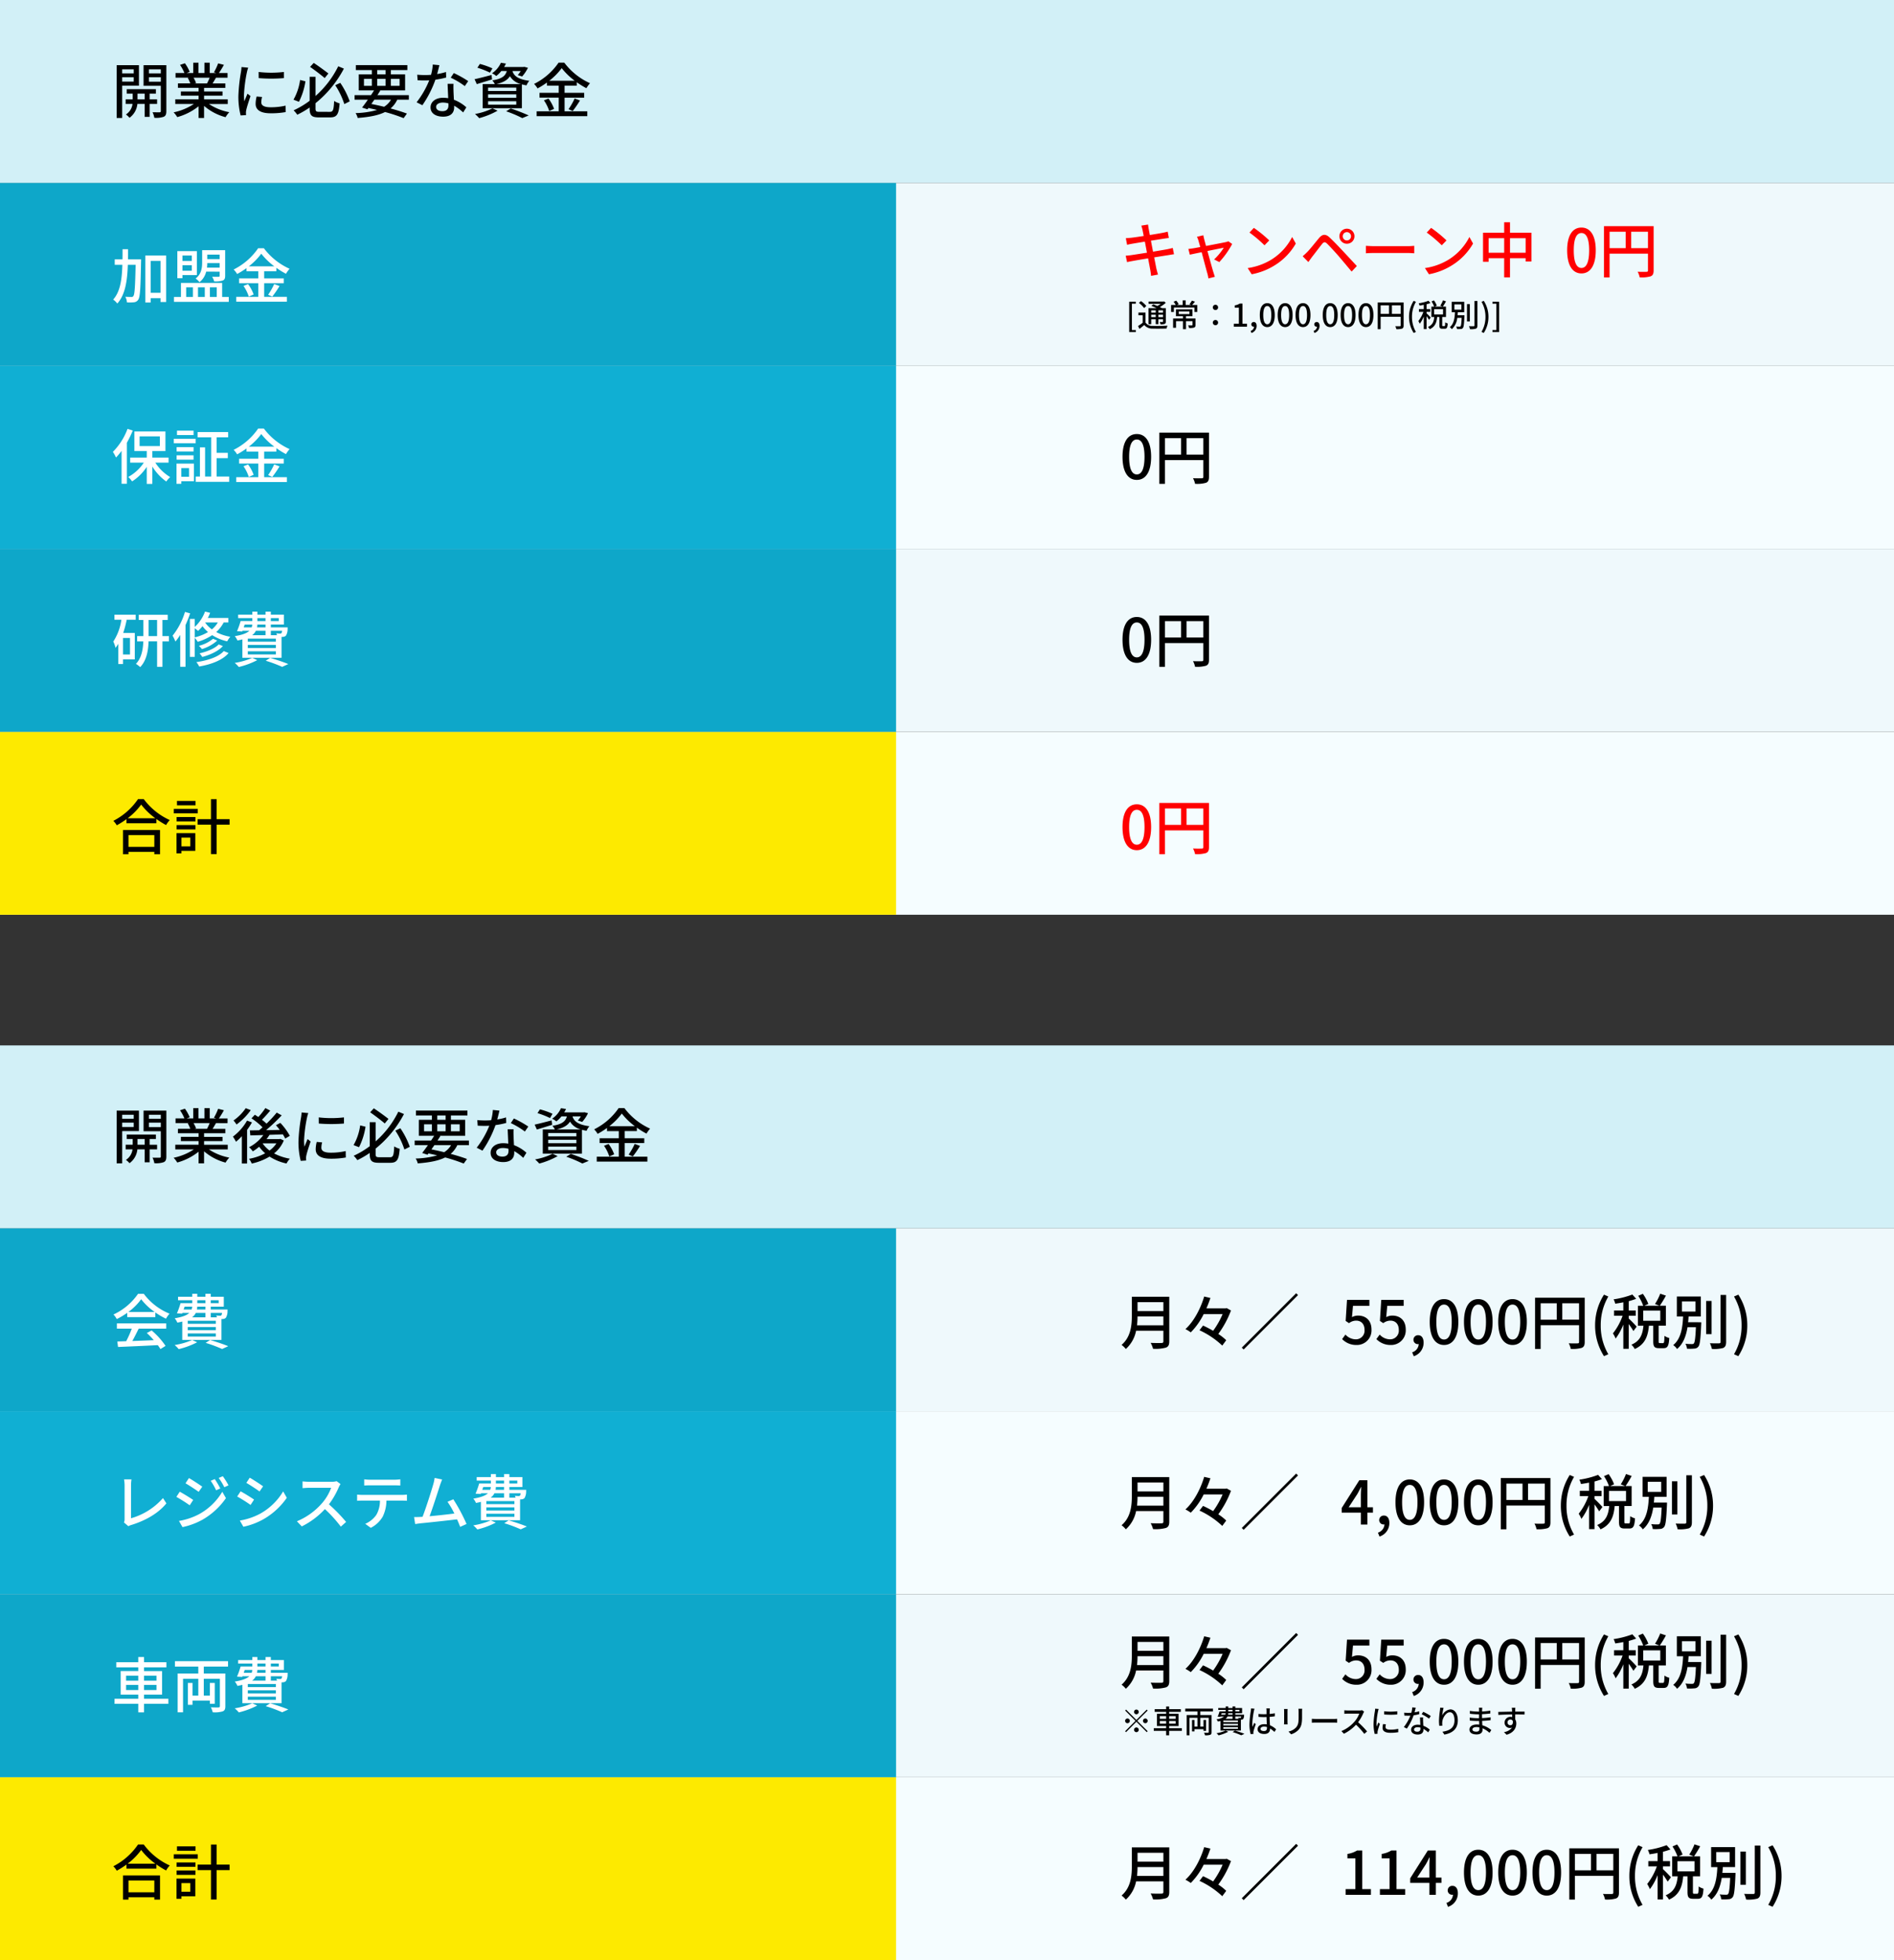 <svg xmlns="http://www.w3.org/2000/svg" width="725" height="750" viewBox="0 0 725 750">
  <rect x="0" y="0" width="725" height="750" fill="#333333" stroke="none"/>
  <g id="グループ_23096" data-name="グループ 23096" transform="translate(-5732 2883)">
    <g id="グループ_23094" data-name="グループ 23094">
      <path id="パス_33886" data-name="パス 33886" d="M0,0H725V70H0Z" transform="translate(5732 -2883)" fill="#d2f0f7"/>
      <path id="パス_33887" data-name="パス 33887" d="M0,0H725V70H0Z" transform="translate(5732 -2483)" fill="#d2f0f7"/>
      <path id="パス_33888" data-name="パス 33888" d="M0,0H725V70H0Z" transform="translate(5732 -2813)" fill="#eff9fc"/>
      <path id="パス_33889" data-name="パス 33889" d="M0,0H725V70H0Z" transform="translate(5732 -2413)" fill="#eff9fc"/>
      <path id="パス_33890" data-name="パス 33890" d="M0,0H725V70H0Z" transform="translate(5732 -2603)" fill="#f5fdff"/>
      <path id="パス_33892" data-name="パス 33892" d="M0,0H725V70H0Z" transform="translate(5732 -2203)" fill="#f5fdff"/>
      <path id="パス_33893" data-name="パス 33893" d="M0,0H725V70H0Z" transform="translate(5732 -2743)" fill="#f5fdff"/>
      <path id="パス_33894" data-name="パス 33894" d="M0,0H725V70H0Z" transform="translate(5732 -2343)" fill="#f5fdff"/>
      <path id="パス_33895" data-name="パス 33895" d="M0,0H725V70H0Z" transform="translate(5732 -2673)" fill="#eff9fc"/>
      <path id="パス_33896" data-name="パス 33896" d="M0,0H725V70H0Z" transform="translate(5732 -2273)" fill="#eff9fc"/>
      <path id="パス_33897" data-name="パス 33897" d="M0,0H343V70H0Z" transform="translate(5732 -2813)" fill="#0ea7c9"/>
      <path id="パス_33898" data-name="パス 33898" d="M0,0H343V70H0Z" transform="translate(5732 -2413)" fill="#0ea7c9"/>
      <path id="パス_33899" data-name="パス 33899" d="M0,0H343V70H0Z" transform="translate(5732 -2603)" fill="#fdea00"/>
      <path id="パス_33901" data-name="パス 33901" d="M0,0H343V70H0Z" transform="translate(5732 -2203)" fill="#fdea00"/>
      <path id="パス_33902" data-name="パス 33902" d="M0,0H343V70H0Z" transform="translate(5732 -2743)" fill="#10afd3"/>
      <path id="パス_33903" data-name="パス 33903" d="M0,0H343V70H0Z" transform="translate(5732 -2343)" fill="#10afd3"/>
      <path id="パス_33904" data-name="パス 33904" d="M0,0H343V70H0Z" transform="translate(5732 -2673)" fill="#0ea7c9"/>
      <path id="パス_33905" data-name="パス 33905" d="M0,0H343V70H0Z" transform="translate(5732 -2273)" fill="#0ea7c9"/>
      <path id="パス_33908" data-name="パス 33908" d="M8.579-16.79v1.541H4.163V-16.79ZM4.163-12.1v-1.679H8.579V-12.1Zm6.417,1.564v-7.843H2.047V1.817H4.163V-10.534Zm-.552,5.221V-7.5h2.737v2.185Zm7.5,1.771V-5.313H14.674V-7.5h2.392V-9.2H5.911v1.7H8.188v2.185H5.5v1.771H8.119A5.571,5.571,0,0,1,5.589.483a7.281,7.281,0,0,1,1.38,1.265,7.409,7.409,0,0,0,3.013-5.29h2.783V1.4h1.909V-3.542ZM14.4-12.052v-1.725h4.554v1.725Zm4.554-4.738v1.541H14.4V-16.79Zm2.116-1.587H12.351v7.889h6.6v9.66c0,.345-.115.46-.46.483-.368,0-1.541,0-2.714-.023a6.905,6.905,0,0,1,.69,2.116,9.052,9.052,0,0,0,3.611-.391c.759-.368.989-.989.989-2.162Zm16.583,4.784a21.46,21.46,0,0,1-1.012,2.185H31.786l.667-.138a9.676,9.676,0,0,0-.989-2.047ZM44.574-3.519V-5.313H35.512v-1.4h7.061v-1.61H35.512v-1.38h8.142v-1.7H38.778c.391-.644.851-1.4,1.288-2.185H44.5v-1.794H41.193A35.986,35.986,0,0,0,43.1-18.515l-2.208-.552a20.046,20.046,0,0,1-1.61,3.4l.874.276H37.674V-19.32H35.65v3.933H33.373V-19.32h-2v3.933h-2.53l1.173-.437a15.987,15.987,0,0,0-1.84-3.289l-1.863.621a17.244,17.244,0,0,1,1.679,3.1h-3.4v1.794h5.221l-.552.092a11.394,11.394,0,0,1,.966,2.093H25.507v1.7h7.912v1.38H26.634v1.61h6.785v1.4H24.495v1.794H31.6a22.315,22.315,0,0,1-7.751,3.2,9.6,9.6,0,0,1,1.4,1.817,22.845,22.845,0,0,0,8.165-4.14V1.817h2.093V-2.806a20.517,20.517,0,0,0,8.234,4.324A9.6,9.6,0,0,1,45.172-.391a21.122,21.122,0,0,1-7.8-3.128ZM56.4-15.778l.023,2.346a58.619,58.619,0,0,0,9.637,0v-2.346A42.384,42.384,0,0,1,56.4-15.778ZM57.707-6.21l-2.07-.184a11.649,11.649,0,0,0-.391,2.829c0,2.231,1.794,3.588,5.7,3.588a31.556,31.556,0,0,0,5.819-.46L66.723-2.9A24.7,24.7,0,0,1,61-2.277c-2.783,0-3.588-.851-3.588-1.886A7.99,7.99,0,0,1,57.707-6.21ZM52.394-17.434l-2.553-.23a16.718,16.718,0,0,1-.207,1.909,66.373,66.373,0,0,0-.989,9.177A29.227,29.227,0,0,0,49.5.851L51.589.713c-.023-.276-.046-.621-.046-.851A4.5,4.5,0,0,1,51.658-1.2c.23-1.15,1.035-3.611,1.633-5.359l-1.15-.92c-.368.851-.828,1.978-1.219,2.921a22.7,22.7,0,0,1-.138-2.461,55.159,55.159,0,0,1,1.127-8.671A16.5,16.5,0,0,1,52.394-17.434ZM83.1-15.2c-1.311-1.035-3.726-2.806-5.612-4.048l-1.4,1.518c1.84,1.288,4.278,3.128,5.589,4.278ZM72.266-12.719a21.031,21.031,0,0,1-2.53,7.544l2.093.8a25.939,25.939,0,0,0,2.484-7.843ZM79.672-.529c-1.265,0-1.495-.207-1.495-1.311v-2A42.193,42.193,0,0,0,89.033-17.066l-2.162-.9A36.78,36.78,0,0,1,78.177-6.6v-7.337H75.923v9.177A32.814,32.814,0,0,1,69.782-1.1a9.709,9.709,0,0,1,1.4,1.679,34.451,34.451,0,0,0,4.738-2.76v.322c0,2.714.782,3.45,3.519,3.45h4.37c2.622,0,3.266-1.265,3.588-5.359a7.084,7.084,0,0,1-2.093-.92c-.184,3.45-.391,4.163-1.656,4.163Zm6.049-10.189A29.39,29.39,0,0,1,89.194-3.5l2.07-1.035a31.284,31.284,0,0,0-3.611-7.084Zm21.344,5.543a7.857,7.857,0,0,1-2.645,2.714c-1.587-.391-3.243-.759-4.876-1.081.368-.529.759-1.081,1.15-1.633Zm-10.35-7.958h3.013v2.668H96.715Zm5.06-3.381h3.2v1.656h-3.2Zm8.579,3.381v2.668H107v-2.668Zm-8.579,2.668v-2.668h3.2v2.668ZM113.9-5.175V-6.923H101.867q.587-.9,1.1-1.725l-.345-.092h9.844v-6.118H107v-1.656h6.325V-18.4H93.61v1.886h6.118v1.656H94.714V-8.74h5.865c-.345.575-.759,1.2-1.173,1.817H93.127v1.748H98.21C97.428-4.048,96.646-2.99,96-2.162l2.047.667L98.417-2c1.127.253,2.231.483,3.312.759A32.986,32.986,0,0,1,93.5-.046,5.452,5.452,0,0,1,94.3,1.817c4.485-.345,7.912-.989,10.488-2.277A64.3,64.3,0,0,1,111.9,1.886L113.16.138c-1.656-.621-3.841-1.311-6.256-1.955a9.866,9.866,0,0,0,2.553-3.358Zm11.684-13.2-2.53-.253a18.772,18.772,0,0,1-.667,3.933c-.805.069-1.61.092-2.369.092-.92,0-2.024-.046-2.921-.138l.161,2.139c.92.046,1.886.069,2.76.069.552,0,1.1-.023,1.679-.046a34.54,34.54,0,0,1-4.83,8.395l2.208,1.127a41.151,41.151,0,0,0,4.991-9.775,30.873,30.873,0,0,0,4.117-.828l-.069-2.116a21.991,21.991,0,0,1-3.381.782C125.074-16.284,125.4-17.572,125.58-18.377ZM124.338-2.438c0-.943,1.035-1.633,2.553-1.633a8.008,8.008,0,0,1,2.139.3c.023.3.023.575.023.782,0,1.242-.575,2.208-2.323,2.208C125.166-.782,124.338-1.449,124.338-2.438Zm6.647-8.809h-2.254c.046,1.518.161,3.68.23,5.5a13.186,13.186,0,0,0-1.955-.161c-2.852,0-4.807,1.518-4.807,3.68,0,2.392,2.162,3.542,4.83,3.542,3.036,0,4.209-1.587,4.209-3.542v-.644A17.95,17.95,0,0,1,134.688-.3l1.219-1.955a14.988,14.988,0,0,0-4.761-2.9c-.069-1.311-.138-2.645-.161-3.4C130.962-9.476,130.939-10.281,130.985-11.247Zm4.324.874,1.311-1.909a40.714,40.714,0,0,0-5.52-3.082l-1.173,1.771A29.246,29.246,0,0,1,135.309-10.373Zm12.144-.782c2.737-.644,4.255-1.61,5.129-3.013a6.81,6.81,0,0,0,4.209,3.013ZM155.02-8.51H144.233V-9.8H155.02Zm0,2.6H144.233V-7.222H155.02Zm0,2.645H144.233V-4.6H155.02Zm-3.634-12.88c-.529,1.886-1.84,2.99-5.543,3.588a5.554,5.554,0,0,1,.943,1.4h-4.623v9.246h15V-11.04c.529.138,1.127.276,1.771.391a6,6,0,0,1,1.081-1.748c-4.669-.621-5.957-2.093-6.463-3.749h3.174a11.028,11.028,0,0,1-1.15,1.564l1.679.529a14.535,14.535,0,0,0,2.231-3.335l-1.426-.368-.322.069h-7.383A12.255,12.255,0,0,0,151.064-19l-1.932-.3a9.578,9.578,0,0,1-3.4,4.025,6.216,6.216,0,0,1,1.61,1.035,11.007,11.007,0,0,0,1.955-1.909Zm-5.5-1.012a28.361,28.361,0,0,0-4.807-1.7l-.943,1.449a31.785,31.785,0,0,1,4.807,1.886Zm-.345,2.53c-2.369.621-4.807,1.265-6.486,1.61l.851,1.886c1.7-.529,3.841-1.15,5.842-1.817Zm.368,12.765A25.147,25.147,0,0,1,139.219.3a15.027,15.027,0,0,1,1.61,1.587,30.469,30.469,0,0,0,7.038-2.852Zm5.244,1.127a46.488,46.488,0,0,1,6.164,2.6L159.781.851A72.655,72.655,0,0,0,152.9-1.817ZM167.647-12.42a24.637,24.637,0,0,0,4.761-4.83,25.728,25.728,0,0,0,4.991,4.83Zm5.865,6.463h7.5V-7.8h-7.5v-2.737h4.669v-1.311a29.04,29.04,0,0,0,3.68,2.277,12.176,12.176,0,0,1,1.38-1.909,25.322,25.322,0,0,1-9.844-7.866h-2.185a24.689,24.689,0,0,1-9.384,8.142,8.289,8.289,0,0,1,1.334,1.725,32.337,32.337,0,0,0,3.588-2.254v1.2h4.508V-7.8h-7.337v1.84h7.337V-.736h-8.441V1.127h19.389V-.736h-8.694ZM165.6-4.922a14.981,14.981,0,0,1,2.024,4.094l1.863-.828a14.972,14.972,0,0,0-2.139-3.956ZM176.617-.828A40.814,40.814,0,0,0,179.4-4.876l-2.047-.759a25.447,25.447,0,0,1-2.323,4.094Z" transform="translate(5774.605 -2839.68)"/>
      <path id="パス_33909" data-name="パス 33909" d="M8.579-16.79v1.541H4.163V-16.79ZM4.163-12.1v-1.679H8.579V-12.1Zm6.417,1.564v-7.843H2.047V1.817H4.163V-10.534Zm-.552,5.221V-7.5h2.737v2.185Zm7.5,1.771V-5.313H14.674V-7.5h2.392V-9.2H5.911v1.7H8.188v2.185H5.5v1.771H8.119A5.571,5.571,0,0,1,5.589.483a7.281,7.281,0,0,1,1.38,1.265,7.409,7.409,0,0,0,3.013-5.29h2.783V1.4h1.909V-3.542ZM14.4-12.052v-1.725h4.554v1.725Zm4.554-4.738v1.541H14.4V-16.79Zm2.116-1.587H12.351v7.889h6.6v9.66c0,.345-.115.46-.46.483-.368,0-1.541,0-2.714-.023a6.905,6.905,0,0,1,.69,2.116,9.052,9.052,0,0,0,3.611-.391c.759-.368.989-.989.989-2.162Zm16.583,4.784a21.46,21.46,0,0,1-1.012,2.185H31.786l.667-.138a9.676,9.676,0,0,0-.989-2.047ZM44.574-3.519V-5.313H35.512v-1.4h7.061v-1.61H35.512v-1.38h8.142v-1.7H38.778c.391-.644.851-1.4,1.288-2.185H44.5v-1.794H41.193A35.986,35.986,0,0,0,43.1-18.515l-2.208-.552a20.046,20.046,0,0,1-1.61,3.4l.874.276H37.674V-19.32H35.65v3.933H33.373V-19.32h-2v3.933h-2.53l1.173-.437a15.987,15.987,0,0,0-1.84-3.289l-1.863.621a17.244,17.244,0,0,1,1.679,3.1h-3.4v1.794h5.221l-.552.092a11.394,11.394,0,0,1,.966,2.093H25.507v1.7h7.912v1.38H26.634v1.61h6.785v1.4H24.495v1.794H31.6a22.315,22.315,0,0,1-7.751,3.2,9.6,9.6,0,0,1,1.4,1.817,22.845,22.845,0,0,0,8.165-4.14V1.817h2.093V-2.806a20.517,20.517,0,0,0,8.234,4.324A9.6,9.6,0,0,1,45.172-.391a21.122,21.122,0,0,1-7.8-3.128ZM51.451-19.3A18.084,18.084,0,0,1,46.782-14.6a12.191,12.191,0,0,1,1.15,1.541,23.784,23.784,0,0,0,5.451-5.5Zm.506,4.761a20.129,20.129,0,0,1-5.405,6.118,16.274,16.274,0,0,1,1.173,1.955A19.4,19.4,0,0,0,49.979-8.6V1.863h2V-10.994a26.523,26.523,0,0,0,1.863-2.875Zm6.049,8.694h5.2a10.283,10.283,0,0,1-2.645,2.737,11.4,11.4,0,0,1-2.6-2.668Zm6.716-1.7-.368.069H59.432a18.8,18.8,0,0,0,1.127-1.633c1.656-.046,3.4-.115,5.106-.184a15.323,15.323,0,0,1,.9,1.61l1.771-1.035A23.411,23.411,0,0,0,64.7-13.685l-1.679.9c.483.552.989,1.15,1.472,1.794-1.794.046-3.565.069-5.244.092a73.938,73.938,0,0,0,5.98-5.658l-1.909-1.058a45.485,45.485,0,0,1-3.91,4.232,17.246,17.246,0,0,0-1.748-1.495c1.012-.989,2.162-2.3,3.174-3.5l-1.863-.966a26.928,26.928,0,0,1-2.691,3.427c-.46-.322-.92-.6-1.334-.874l-1.288,1.38a26.917,26.917,0,0,1,4.232,3.427c-.437.391-.9.782-1.311,1.127-1.334.023-2.53.046-3.542.046l.184,1.932c1.426-.046,3.128-.092,4.968-.138A15.444,15.444,0,0,1,52.739-4.37a8.321,8.321,0,0,1,1.426,1.587A17.235,17.235,0,0,0,56.6-4.554a13.985,13.985,0,0,0,2.3,2.507A20.3,20.3,0,0,1,52.716.069a6.764,6.764,0,0,1,1.035,1.817A22.506,22.506,0,0,0,60.582-.782a19.25,19.25,0,0,0,6.486,2.645A8.536,8.536,0,0,1,68.356.023,20.146,20.146,0,0,1,62.307-2a12.324,12.324,0,0,0,3.726-4.945ZM79.4-15.778l.023,2.346a58.619,58.619,0,0,0,9.637,0v-2.346A42.384,42.384,0,0,1,79.4-15.778ZM80.707-6.21l-2.07-.184a11.649,11.649,0,0,0-.391,2.829c0,2.231,1.794,3.588,5.7,3.588a31.556,31.556,0,0,0,5.819-.46L89.723-2.9A24.7,24.7,0,0,1,84-2.277c-2.783,0-3.588-.851-3.588-1.886A7.99,7.99,0,0,1,80.707-6.21ZM75.394-17.434l-2.553-.23a16.72,16.72,0,0,1-.207,1.909,66.372,66.372,0,0,0-.989,9.177A29.227,29.227,0,0,0,72.5.851L74.589.713c-.023-.276-.046-.621-.046-.851A4.5,4.5,0,0,1,74.658-1.2c.23-1.15,1.035-3.611,1.633-5.359l-1.15-.92c-.368.851-.828,1.978-1.219,2.921a22.7,22.7,0,0,1-.138-2.461,55.158,55.158,0,0,1,1.127-8.671A16.5,16.5,0,0,1,75.394-17.434ZM106.1-15.2c-1.311-1.035-3.726-2.806-5.612-4.048l-1.4,1.518c1.84,1.288,4.278,3.128,5.589,4.278ZM95.266-12.719a21.031,21.031,0,0,1-2.53,7.544l2.093.8a25.939,25.939,0,0,0,2.484-7.843Zm7.406,12.19c-1.265,0-1.495-.207-1.495-1.311v-2a42.193,42.193,0,0,0,10.856-13.225l-2.162-.9A36.78,36.78,0,0,1,101.177-6.6v-7.337H98.923v9.177A32.814,32.814,0,0,1,92.782-1.1a9.709,9.709,0,0,1,1.4,1.679,34.451,34.451,0,0,0,4.738-2.76v.322c0,2.714.782,3.45,3.519,3.45h4.37c2.622,0,3.266-1.265,3.588-5.359a7.084,7.084,0,0,1-2.093-.92c-.184,3.45-.391,4.163-1.656,4.163Zm6.049-10.189A29.39,29.39,0,0,1,112.194-3.5l2.07-1.035a31.284,31.284,0,0,0-3.611-7.084Zm21.344,5.543a7.858,7.858,0,0,1-2.645,2.714c-1.587-.391-3.243-.759-4.876-1.081.368-.529.759-1.081,1.15-1.633Zm-10.35-7.958h3.013v2.668h-3.013Zm5.06-3.381h3.2v1.656h-3.2Zm8.579,3.381v2.668H130v-2.668Zm-8.579,2.668v-2.668h3.2v2.668ZM136.9-5.175V-6.923H124.867q.587-.9,1.1-1.725l-.345-.092h9.844v-6.118H130v-1.656h6.325V-18.4H116.61v1.886h6.118v1.656h-5.014V-8.74h5.865c-.345.575-.759,1.2-1.173,1.817h-6.279v1.748h5.083c-.782,1.127-1.564,2.185-2.208,3.013l2.047.667L121.417-2c1.127.253,2.231.483,3.312.759a32.986,32.986,0,0,1-8.234,1.2,5.452,5.452,0,0,1,.805,1.863c4.485-.345,7.912-.989,10.488-2.277A64.3,64.3,0,0,1,134.9,1.886L136.16.138c-1.656-.621-3.841-1.311-6.256-1.955a9.866,9.866,0,0,0,2.553-3.358Zm11.684-13.2-2.53-.253a18.771,18.771,0,0,1-.667,3.933c-.8.069-1.61.092-2.369.092-.92,0-2.024-.046-2.921-.138l.161,2.139c.92.046,1.886.069,2.76.069.552,0,1.1-.023,1.679-.046a34.54,34.54,0,0,1-4.83,8.395l2.208,1.127a41.151,41.151,0,0,0,4.991-9.775,30.873,30.873,0,0,0,4.117-.828l-.069-2.116a21.991,21.991,0,0,1-3.381.782C148.074-16.284,148.4-17.572,148.58-18.377ZM147.338-2.438c0-.943,1.035-1.633,2.553-1.633a8.008,8.008,0,0,1,2.139.3c.023.3.023.575.023.782,0,1.242-.575,2.208-2.323,2.208C148.166-.782,147.338-1.449,147.338-2.438Zm6.647-8.809h-2.254c.046,1.518.161,3.68.23,5.5a13.186,13.186,0,0,0-1.955-.161c-2.852,0-4.807,1.518-4.807,3.68,0,2.392,2.162,3.542,4.83,3.542,3.036,0,4.209-1.587,4.209-3.542v-.644A17.95,17.95,0,0,1,157.688-.3l1.219-1.955a14.988,14.988,0,0,0-4.761-2.9c-.069-1.311-.138-2.645-.161-3.4C153.962-9.476,153.939-10.281,153.985-11.247Zm4.324.874,1.311-1.909a40.714,40.714,0,0,0-5.52-3.082l-1.173,1.771A29.246,29.246,0,0,1,158.309-10.373Zm12.144-.782c2.737-.644,4.255-1.61,5.129-3.013a6.81,6.81,0,0,0,4.209,3.013ZM178.02-8.51H167.233V-9.8H178.02Zm0,2.6H167.233V-7.222H178.02Zm0,2.645H167.233V-4.6H178.02Zm-3.634-12.88c-.529,1.886-1.84,2.99-5.543,3.588a5.554,5.554,0,0,1,.943,1.4h-4.623v9.246h15V-11.04c.529.138,1.127.276,1.771.391a6,6,0,0,1,1.081-1.748c-4.669-.621-5.957-2.093-6.463-3.749h3.174a11.028,11.028,0,0,1-1.15,1.564l1.679.529a14.535,14.535,0,0,0,2.231-3.335l-1.426-.368-.322.069h-7.383A12.255,12.255,0,0,0,174.064-19l-1.932-.3a9.578,9.578,0,0,1-3.4,4.025,6.216,6.216,0,0,1,1.61,1.035,11.007,11.007,0,0,0,1.955-1.909Zm-5.5-1.012a28.361,28.361,0,0,0-4.807-1.7l-.943,1.449a31.785,31.785,0,0,1,4.807,1.886Zm-.345,2.53c-2.369.621-4.807,1.265-6.486,1.61l.851,1.886c1.7-.529,3.841-1.15,5.842-1.817Zm.368,12.765A25.147,25.147,0,0,1,162.219.3a15.027,15.027,0,0,1,1.61,1.587,30.469,30.469,0,0,0,7.038-2.852Zm5.244,1.127a46.488,46.488,0,0,1,6.164,2.6L182.781.851A72.655,72.655,0,0,0,175.9-1.817ZM190.647-12.42a24.637,24.637,0,0,0,4.761-4.83,25.728,25.728,0,0,0,4.991,4.83Zm5.865,6.463h7.5V-7.8h-7.5v-2.737h4.669v-1.311a29.04,29.04,0,0,0,3.68,2.277,12.176,12.176,0,0,1,1.38-1.909,25.322,25.322,0,0,1-9.844-7.866h-2.185a24.689,24.689,0,0,1-9.384,8.142,8.289,8.289,0,0,1,1.334,1.725,32.337,32.337,0,0,0,3.588-2.254v1.2h4.508V-7.8h-7.337v1.84h7.337V-.736h-8.441V1.127h19.389V-.736h-8.694ZM188.6-4.922a14.981,14.981,0,0,1,2.024,4.094l1.863-.828a14.972,14.972,0,0,0-2.139-3.956ZM199.617-.828A40.814,40.814,0,0,0,202.4-4.876l-2.047-.759a25.447,25.447,0,0,1-2.323,4.094Z" transform="translate(5774.605 -2439.68)"/>
      <path id="パス_33910" data-name="パス 33910" d="M6.394-15.088c.023-1.265.023-2.576.023-3.887H4.3c0,1.334,0,2.622-.023,3.887H1.311v2.093H4.232C4.071-7.429,3.427-2.691.713.3A7.105,7.105,0,0,1,2.3,1.817C5.336-1.541,6.118-6.854,6.325-12.995h2.99C9.131-4.715,8.947-1.7,8.464-1.081a.741.741,0,0,1-.782.391c-.391,0-1.311-.023-2.323-.069A4.782,4.782,0,0,1,5.98,1.38a16.747,16.747,0,0,0,2.714-.046A2.116,2.116,0,0,0,10.327.322c.713-1.035.874-4.439,1.058-14.375.023-.276.023-1.035.023-1.035ZM15.065-2.277V-14.49h3.772V-2.277ZM13.018-16.56V1.426h2.047V-.23h3.772V1.242H21v-17.8Zm28.451-.345v1.725H36.731v-1.725Zm-4.853,4.991a15.543,15.543,0,0,0,.115-1.748h4.738v1.748Zm4.853,1.541v1.564c0,.3-.115.391-.437.391-.3,0-1.334.023-2.438-.023a6.542,6.542,0,0,1,.782,1.794,9.42,9.42,0,0,0,3.289-.345c.69-.3.92-.805.92-1.817v-9.8H34.776v4.669c0,2.024-.253,4.485-2.507,6.187a7.22,7.22,0,0,1,1.495,1.4,7.309,7.309,0,0,0,2.553-4.025ZM30.82-16.56v2.093H27.232V-16.56Zm-3.588,5.819v-2.093H30.82v2.093Zm0,1.679h5.52v-9.177H25.277V-7.866h1.955ZM28.658-4.37h2.576V-.69H28.658Zm7.13,0V-.69h-2.6V-4.37Zm4.577,0V-.69H37.743V-4.37Zm2.07,3.68V-6.049H26.657V-.69H23.989V1.173H44.965V-.69ZM52.647-12.42a24.636,24.636,0,0,0,4.761-4.83A25.728,25.728,0,0,0,62.4-12.42Zm5.865,6.463h7.5V-7.8h-7.5v-2.737h4.669v-1.311a29.04,29.04,0,0,0,3.68,2.277,12.175,12.175,0,0,1,1.38-1.909A25.322,25.322,0,0,1,58.4-19.343H56.212A24.689,24.689,0,0,1,46.828-11.2a8.288,8.288,0,0,1,1.334,1.725A32.338,32.338,0,0,0,51.75-11.73v1.2h4.508V-7.8H48.921v1.84h7.337V-.736H47.817V1.127H67.206V-.736H58.512ZM50.6-4.922A14.981,14.981,0,0,1,52.624-.828l1.863-.828a14.972,14.972,0,0,0-2.139-3.956ZM61.617-.828A40.816,40.816,0,0,0,64.4-4.876l-2.047-.759A25.447,25.447,0,0,1,60.03-1.541Z" transform="translate(5774.605 -2768.679)" fill="#fff"/>
      <path id="パス_33911" data-name="パス 33911" d="M6.532-12.328a22.334,22.334,0,0,0,4.9-4.876,23.032,23.032,0,0,0,5.175,4.876ZM6.095-10.35H16.859v-1.794A28.859,28.859,0,0,0,20.93-9.752a10.412,10.412,0,0,1,1.357-1.932,23.121,23.121,0,0,1-9.844-7.59H10.235A23.26,23.26,0,0,1,.828-11.362,7.792,7.792,0,0,1,2.093-9.614a28.305,28.305,0,0,0,4-2.392ZM2.139-5.957h5.7A39.164,39.164,0,0,1,5.7-1.15l-3.4.115.276,2.093C6.486.9,12.328.644,17.8.368a15.7,15.7,0,0,1,1.012,1.5L20.769.644a29.268,29.268,0,0,0-5.336-5.911l-1.84.989a33.529,33.529,0,0,1,2.668,2.737c-2.806.115-5.658.23-8.211.322.828-1.472,1.679-3.2,2.438-4.738H21.022v-2H2.139ZM28.06-14.352h2.9a3.494,3.494,0,0,1-.23,1.081H27.692Zm4.853-2.461h3.128v1.127H32.913Zm8.188,0v1.127H38.065v-1.127Zm-5.06,3.542H32.775a5.557,5.557,0,0,0,.115-1.081h3.151Zm6.348,1.311a1.729,1.729,0,0,1-.276.9.568.568,0,0,1-.483.161c-.253,0-.828-.023-1.472-.092a5.111,5.111,0,0,1,.3.713H38.065V-11.96ZM40-7.8H29.256V-8.97H40Zm0,2.438H29.256v-1.2H40Zm0,2.438H29.256v-1.2H40ZM36.041-11.96v1.679H30.912a4.612,4.612,0,0,0,1.426-1.679ZM27.163-1.633h15V-9.614c.184,0,.345-.023.46-.023a1.784,1.784,0,0,0,1.219-.46,4.815,4.815,0,0,0,.644-2.553c0-.23.023-.621.023-.621h-6.44v-1.081h4.991v-3.795H38.065V-19.3H36.041v1.15H32.913V-19.3H30.981v1.15H25.553v1.334h5.428v1.127H26.5a31.934,31.934,0,0,1-1.38,3.887l1.978.115.115-.276h2.645c-.943.874-2.622,1.564-5.589,2.047a6.808,6.808,0,0,1,1.012,1.656,17.844,17.844,0,0,0,1.886-.414Zm3.8.023A27.482,27.482,0,0,1,24.242.322a11.165,11.165,0,0,1,1.564,1.564A31.358,31.358,0,0,0,32.867-.736Zm5.152,1.1a52.642,52.642,0,0,1,6.3,2.346L44.758.759C43.1.069,40.3-.874,37.812-1.61Z" transform="translate(5774.605 -2368.679)" fill="#fff"/>
      <path id="パス_33918" data-name="パス 33918" d="M8.74-16.33c.069.322.23,1.15.46,2.3-2.093.322-4,.6-4.853.69-.713.069-1.357.115-2,.161l.483,2.53c.736-.184,1.288-.3,1.978-.414.8-.138,2.714-.46,4.83-.8.253,1.334.529,2.806.8,4.232-2.484.391-4.83.759-5.957.92-.644.092-1.61.207-2.185.23l.529,2.461c.506-.138,1.2-.276,2.139-.437,1.081-.207,3.4-.6,5.911-1.012.391,2.139.736,3.864.828,4.439.138.69.207,1.426.322,2.254L14.674.736c-.23-.69-.437-1.5-.6-2.162-.138-.621-.46-2.346-.874-4.416,2.139-.345,4.163-.667,5.359-.851.874-.138,1.7-.3,2.231-.345l-.483-2.415c-.529.161-1.288.322-2.162.506-1.1.207-3.151.552-5.382.92-.276-1.426-.552-2.9-.805-4.209,2.07-.322,4-.621,5.014-.782.644-.092,1.426-.207,1.84-.253l-.437-2.415c-.46.138-1.173.3-1.886.437-.9.184-2.852.506-4.945.851-.23-1.2-.391-2.07-.437-2.346-.115-.506-.184-1.219-.253-1.656l-2.576.414A13.1,13.1,0,0,1,8.74-16.33Zm23.276,2.024-2.461.6a6.314,6.314,0,0,1,.6,1.472c.138.483.391,1.357.69,2.438-1.265.23-2.231.414-2.553.46-.736.115-1.334.207-2,.253l.552,2.208c.644-.138,2.461-.529,4.531-.943C32.223-4.6,33.258-.736,33.58.391a11.072,11.072,0,0,1,.368,1.817l2.484-.621c-.161-.437-.414-1.288-.552-1.7-.345-1.081-1.4-4.922-2.3-8.165,2.9-.6,5.7-1.15,6.256-1.265a21.759,21.759,0,0,1-3.7,4.485l2,1.012a33.318,33.318,0,0,0,4.922-6.923l-1.472-1.035a4.993,4.993,0,0,1-.989.322c-.828.184-4.439.874-7.544,1.472-.3-1.081-.552-1.978-.69-2.507C32.223-13.294,32.085-13.846,32.016-14.306Zm19.343-2.829L49.68-15.341a49.886,49.886,0,0,1,5.75,4.876l1.817-1.863A48.264,48.264,0,0,0,51.359-17.135ZM48.99-1.748,50.531.621A25.359,25.359,0,0,0,59.34-2.806a23.516,23.516,0,0,0,8.073-8.326l-1.4-2.507a21.9,21.9,0,0,1-7.981,8.671A23.9,23.9,0,0,1,48.99-1.748ZM85.376-13.915A1.576,1.576,0,0,1,86.963-15.5a1.576,1.576,0,0,1,1.587,1.587,1.59,1.59,0,0,1-1.587,1.587A1.59,1.59,0,0,1,85.376-13.915Zm-1.265,0a2.837,2.837,0,0,0,2.852,2.852,2.862,2.862,0,0,0,2.9-2.852,2.886,2.886,0,0,0-2.9-2.9A2.862,2.862,0,0,0,84.111-13.915ZM70.035-6.279,72.22-4.048c.368-.529.9-1.265,1.38-1.932,1.012-1.265,2.806-3.68,3.818-4.922.713-.9,1.173-.966,2-.161.92.9,3.013,3.151,4.347,4.692,1.426,1.656,3.4,4.025,5.014,5.957l2-2.116C89.01-4.439,86.687-6.946,85.123-8.6c-1.357-1.449-3.243-3.427-4.692-4.784-1.656-1.587-2.875-1.334-4.163.184-1.495,1.794-3.4,4.232-4.485,5.313A22.258,22.258,0,0,1,70.035-6.279Zm24.2-3.979v2.852c.782-.069,2.162-.115,3.427-.115H110.17c1.012,0,2.07.092,2.576.115v-2.852c-.575.046-1.472.138-2.576.138H97.658C96.416-10.12,94.99-10.212,94.231-10.258Zm24.978-6.877-1.679,1.794a49.887,49.887,0,0,1,5.75,4.876l1.817-1.863A48.264,48.264,0,0,0,119.209-17.135ZM116.84-1.748,118.381.621a25.359,25.359,0,0,0,8.809-3.427,23.516,23.516,0,0,0,8.073-8.326l-1.4-2.507a21.9,21.9,0,0,1-7.981,8.671A23.9,23.9,0,0,1,116.84-1.748Zm32.568-5.865v-5.566h5.98v5.566Zm-8.188,0v-5.566h5.957v5.566Zm8.188-7.659v-4h-2.231v4h-8.1V-4.163h2.139V-5.52h5.957V1.794h2.231V-5.52h5.98v1.242h2.231V-15.272ZM176.755.3c3.312,0,5.474-2.944,5.474-8.832,0-5.842-2.162-8.717-5.474-8.717s-5.474,2.852-5.474,8.717C171.281-2.645,173.443.3,176.755.3Zm0-2.093c-1.725,0-2.944-1.84-2.944-6.739,0-4.853,1.219-6.624,2.944-6.624s2.944,1.771,2.944,6.624C179.7-3.634,178.48-1.794,176.755-1.794ZM195.8-9.384v-6.279h6.417v6.279Zm-8.28-6.279h6.164v6.279h-6.164Zm16.859-2.116h-19v19.6h2.139V-7.268h14.7V-.874c0,.414-.138.552-.575.552-.437.023-1.909.046-3.381-.023a7.085,7.085,0,0,1,.782,2.139,12.573,12.573,0,0,0,4.209-.391c.851-.368,1.127-1.012,1.127-2.254Z" transform="translate(6160.605 -2778.679)" fill="red"/>
      <path id="パス_33919" data-name="パス 33919" d="M6.624-7.222a29.959,29.959,0,0,0,.207-3.4h9.89v3.4Zm10.1-8.855v3.4H6.831v-3.4Zm2.254-2.07H4.646v7.222C4.646-7.314,4.3-2.806.713.276A8.115,8.115,0,0,1,2.346,1.84,12.7,12.7,0,0,0,6.279-5.152H16.721v4.025c0,.483-.184.667-.69.667-.552.023-2.392.046-4.186-.046a8.952,8.952,0,0,1,.92,2.254,15.193,15.193,0,0,0,4.922-.437C18.607.966,18.975.3,18.975-1.081ZM40.963-13.8l-.414.092h-7.36c.6-1.334,1.1-2.691,1.541-3.979l-2.392-.552C31.1-14.03,28.589-8.878,25.162-5.773a13.839,13.839,0,0,1,2.047,1.242,26.7,26.7,0,0,0,4.945-6.992H39.4a31.688,31.688,0,0,1-3.634,6.394,41.5,41.5,0,0,0-3.864-2L30.544-5.336A32.156,32.156,0,0,1,39.261.529l1.518-2.047A18.881,18.881,0,0,0,37.743-3.91,37.171,37.171,0,0,0,42.6-12.9Zm26.588-5.7L46.736,1.311l.713.713L68.264-18.791ZM90.689.3a5.585,5.585,0,0,0,5.7-5.865c0-3.7-2.323-5.382-5.152-5.382a4.84,4.84,0,0,0-2.323.6l.391-4.347h6.279v-2.254H87.009L86.5-8.9l1.288.851a4.454,4.454,0,0,1,2.714-.966c1.932,0,3.22,1.288,3.22,3.542a3.308,3.308,0,0,1-3.358,3.611A5.417,5.417,0,0,1,86.411-3.68L85.146-1.955A7.491,7.491,0,0,0,90.689.3ZM103.8.3a5.585,5.585,0,0,0,5.7-5.865c0-3.7-2.323-5.382-5.152-5.382a4.84,4.84,0,0,0-2.323.6l.391-4.347H108.7v-2.254h-8.579L99.613-8.9l1.288.851a4.454,4.454,0,0,1,2.714-.966c1.932,0,3.22,1.288,3.22,3.542a3.308,3.308,0,0,1-3.358,3.611A5.417,5.417,0,0,1,99.521-3.68L98.256-1.955A7.491,7.491,0,0,0,103.8.3Zm8.763,4.3a5.392,5.392,0,0,0,3.772-5.175c0-1.771-.759-2.852-2.047-2.852a1.718,1.718,0,0,0-1.84,1.7,1.659,1.659,0,0,0,1.771,1.7.943.943,0,0,0,.253-.023,3.528,3.528,0,0,1-2.507,3.151ZM124.154.3c3.312,0,5.474-2.944,5.474-8.832,0-5.842-2.162-8.717-5.474-8.717S118.68-14.4,118.68-8.533C118.68-2.645,120.842.3,124.154.3Zm0-2.093c-1.725,0-2.944-1.84-2.944-6.739,0-4.853,1.219-6.624,2.944-6.624s2.944,1.771,2.944,6.624C127.1-3.634,125.879-1.794,124.154-1.794ZM137.264.3c3.312,0,5.474-2.944,5.474-8.832,0-5.842-2.162-8.717-5.474-8.717S131.79-14.4,131.79-8.533C131.79-2.645,133.952.3,137.264.3Zm0-2.093c-1.725,0-2.944-1.84-2.944-6.739,0-4.853,1.219-6.624,2.944-6.624s2.944,1.771,2.944,6.624C140.208-3.634,138.989-1.794,137.264-1.794ZM150.374.3c3.312,0,5.474-2.944,5.474-8.832,0-5.842-2.162-8.717-5.474-8.717S144.9-14.4,144.9-8.533C144.9-2.645,147.062.3,150.374.3Zm0-2.093c-1.725,0-2.944-1.84-2.944-6.739,0-4.853,1.219-6.624,2.944-6.624s2.944,1.771,2.944,6.624C153.318-3.634,152.1-1.794,150.374-1.794Zm19.044-7.59v-6.279h6.417v6.279Zm-8.28-6.279H167.3v6.279h-6.164ZM178-17.779H159v19.6h2.139V-7.268h14.7V-.874c0,.414-.138.552-.575.552-.437.023-1.909.046-3.381-.023a7.085,7.085,0,0,1,.782,2.139A12.573,12.573,0,0,0,176.87,1.4C177.721,1.035,178,.391,178-.851ZM185.38,4.577l1.656-.736a21.475,21.475,0,0,1-2.9-11.04,21.594,21.594,0,0,1,2.9-11.04l-1.656-.713a21.674,21.674,0,0,0-3.4,11.753A21.694,21.694,0,0,0,185.38,4.577ZM197.892-6.716a42.235,42.235,0,0,0-3.036-3.105v-1.058h2.691V-12.9h-2.691v-3.565a28.072,28.072,0,0,0,2.852-.9L196.236-19a33.811,33.811,0,0,1-7.176,1.84,6.594,6.594,0,0,1,.621,1.656c.989-.138,2.047-.3,3.1-.529V-12.9h-3.542v2.024h3.266a23.442,23.442,0,0,1-3.7,6.739,11.518,11.518,0,0,1,1.035,1.978,22.679,22.679,0,0,0,2.944-5.359V1.771h2.07V-7.705a28.562,28.562,0,0,1,1.794,2.668Zm2.507-6.141h6.532V-8.97H200.4ZM206.77-.414c-.391,0-.46-.069-.46-.713V-7.084h2.76V-14.72h-2.323a41.516,41.516,0,0,0,2.346-3.864l-2.185-.736a20.407,20.407,0,0,1-2,3.933l1.7.667h-5.773l1.518-.69a16.515,16.515,0,0,0-2.093-3.864l-1.771.759a17.774,17.774,0,0,1,1.909,3.8h-2.024v7.636h2.116c-.322,3.128-1.1,5.8-4.623,7.268a5.959,5.959,0,0,1,1.288,1.656c4.025-1.794,5.083-5.06,5.428-8.924h1.656V-1.1c0,1.978.414,2.622,2.185,2.622H208.2c1.472,0,2-.805,2.162-3.887a6.087,6.087,0,0,1-1.84-.828c-.046,2.438-.138,2.783-.552,2.783Zm8.464-15.939h5.152v3.864h-5.152ZM217.58-8.4c.092-.736.138-1.472.184-2.208h4.692v-7.636h-9.177V-10.6h2.392c-.207,4-.713,8.464-3.795,10.948a5.356,5.356,0,0,1,1.472,1.495c2.415-2.024,3.473-5.083,4-8.326h3.22c-.184,4.14-.414,5.773-.8,6.187-.161.23-.391.253-.759.253a23.168,23.168,0,0,1-2.461-.115,4.42,4.42,0,0,1,.6,1.886,17.35,17.35,0,0,0,2.783-.046A1.965,1.965,0,0,0,221.49.943c.621-.713.851-2.852,1.1-8.464.023-.276.023-.874.023-.874Zm8.993-8.142H224.5v12.7h2.07Zm3.427-2.3V-.9c0,.414-.161.552-.6.575-.46,0-1.909.023-3.473-.046a9.9,9.9,0,0,1,.759,2.185,13.461,13.461,0,0,0,4.324-.368c.8-.391,1.127-1.012,1.127-2.346v-17.94Zm6.808,23.414A21.517,21.517,0,0,0,240.235-7.2a21.5,21.5,0,0,0-3.427-11.753l-1.656.713a21.594,21.594,0,0,1,2.9,11.04,21.475,21.475,0,0,1-2.9,11.04Z" transform="translate(6160.605 -2368.679)"/>
      <path id="パス_33912" data-name="パス 33912" d="M6.21-19.228A24.577,24.577,0,0,1,.6-10.419a12.66,12.66,0,0,1,1.2,2.162A24.561,24.561,0,0,0,3.933-10.81V1.771H5.957V-13.915a41.442,41.442,0,0,0,2.254-4.669Zm4.623,2.875h7.751v3.7H10.833ZM21.919-6.3V-8.234h-6.21v-2.507h5.014v-7.5H8.832v7.5H13.57v2.507H7.222V-6.3h5.221A16.863,16.863,0,0,1,6.486-.828,9.431,9.431,0,0,1,7.958.874,18.715,18.715,0,0,0,13.57-4.692V1.84h2.139V-4.807A19.743,19.743,0,0,0,21.045.92a9.56,9.56,0,0,1,1.5-1.7A17.1,17.1,0,0,1,16.859-6.3Zm9.568-12.236H25.139v1.679h6.348ZM29.762-4.209V-.9H26.8V-4.209Zm1.863-1.725h-6.67V1.794H26.8V.805h4.83ZM25-7.452h6.486V-9.108H25Zm6.486-4.784H25v1.656h6.486ZM23.92-13.731h8.372v-1.7H23.92ZM40.319-.989V-8.027H44.6v-2.024H40.319v-5.934h4.416v-2.024H33.028v2.024h5.2v15H35.9V-12.144H33.925V-.989h-1.61V1.035H45.126V-.989ZM52.647-12.42a24.636,24.636,0,0,0,4.761-4.83A25.728,25.728,0,0,0,62.4-12.42Zm5.865,6.463h7.5V-7.8h-7.5v-2.737h4.669v-1.311a29.04,29.04,0,0,0,3.68,2.277,12.175,12.175,0,0,1,1.38-1.909A25.322,25.322,0,0,1,58.4-19.343H56.212A24.689,24.689,0,0,1,46.828-11.2a8.288,8.288,0,0,1,1.334,1.725A32.338,32.338,0,0,0,51.75-11.73v1.2h4.508V-7.8H48.921v1.84h7.337V-.736H47.817V1.127H67.206V-.736H58.512ZM50.6-4.922A14.981,14.981,0,0,1,52.624-.828l1.863-.828a14.972,14.972,0,0,0-2.139-3.956ZM61.617-.828A40.816,40.816,0,0,0,64.4-4.876l-2.047-.759A25.447,25.447,0,0,1,60.03-1.541Z" transform="translate(5774.605 -2699.68)" fill="#fff"/>
      <path id="パス_33913" data-name="パス 33913" d="M4.83-.805,6.532.644A4.77,4.77,0,0,1,7.682.161C13.271-1.564,18.032-4.347,21.091-8.1L19.78-10.12A25.539,25.539,0,0,1,7.544-2.392V-14.973a15.021,15.021,0,0,1,.184-2.3H4.876a13.611,13.611,0,0,1,.207,2.323V-2.093A2.539,2.539,0,0,1,4.83-.805ZM39.606-17.388l-1.564.667a20.488,20.488,0,0,1,2.07,3.611l1.61-.69A33.506,33.506,0,0,0,39.606-17.388Zm3.082-1.1-1.587.667a22.352,22.352,0,0,1,2.162,3.542L44.873-15A33.688,33.688,0,0,0,42.688-18.492Zm-12.972.713-1.311,2c1.4.8,3.864,2.415,5.037,3.266l1.38-1.978C33.718-15.272,31.142-16.974,29.716-17.779ZM25.9-1.38,27.255.989A27.563,27.563,0,0,0,34.891-1.84,27.686,27.686,0,0,0,43.884-10.1l-1.4-2.438A23.486,23.486,0,0,1,33.672-4,25.258,25.258,0,0,1,25.9-1.38Zm.3-11.178L24.909-10.58a57.1,57.1,0,0,1,5.106,3.22l1.334-2.047C30.268-10.166,27.646-11.776,26.2-12.558Zm26.8-5.359-1.311,1.978c1.426.805,3.887,2.438,5.06,3.289L58.1-14.628C57.017-15.41,54.418-17.112,52.992-17.917Zm-3.8,16.4L50.554.851A26.948,26.948,0,0,0,58.19-2a27.38,27.38,0,0,0,8.993-8.234l-1.4-2.438A23.657,23.657,0,0,1,56.971-4.14,25.258,25.258,0,0,1,49.2-1.518ZM49.5-12.7l-1.311,1.978A57.561,57.561,0,0,1,53.314-7.5l1.334-2.047C53.567-10.3,50.945-11.937,49.5-12.7Zm38.249-2.783-1.5-1.1a6.976,6.976,0,0,1-2,.23H75.716a24.608,24.608,0,0,1-2.507-.161v2.6c.368-.023,1.61-.138,2.507-.138h8.441A18.923,18.923,0,0,1,80.5-7.981a25.844,25.844,0,0,1-9.453,6.739L72.91.713a30.193,30.193,0,0,0,8.855-6.624A51.617,51.617,0,0,1,87.86.805L89.884-.989a61.133,61.133,0,0,0-6.578-6.739,31.481,31.481,0,0,0,3.772-6.555A7.938,7.938,0,0,1,87.745-15.479ZM96.807-17.3v2.369c.644-.046,1.5-.069,2.254-.069h9.269c.713,0,1.564.023,2.3.069V-17.3a19.667,19.667,0,0,1-2.3.161H99.038A17.557,17.557,0,0,1,96.807-17.3Zm-2.714,5.842v2.369c.621-.046,1.4-.069,2.093-.069h6.647a10.718,10.718,0,0,1-1.38,5.451A9.867,9.867,0,0,1,97.2-.276l2.116,1.541a11.056,11.056,0,0,0,4.577-4.278,14.307,14.307,0,0,0,1.426-6.141h5.911c.6,0,1.4.023,1.932.069v-2.369c-.575.069-1.449.115-1.932.115H96.186A20.154,20.154,0,0,1,94.093-11.454Zm32.545-5.773-2.875-.6a14.518,14.518,0,0,1-.506,2.392c-.644,2.323-2.829,9.2-4.117,12.489-.345.023-.667.023-.943.046-.69.046-1.587.046-2.3.046l.414,2.668c.69-.092,1.449-.207,2.024-.276,2.99-.276,10.35-1.081,14.007-1.518.483,1.058.9,2.07,1.2,2.875l2.438-1.1a67.409,67.409,0,0,0-5.06-9.453l-2.231.966a30.963,30.963,0,0,1,2.622,4.485c-2.461.322-6.348.759-9.476,1.035,1.15-3.036,3.243-9.545,3.933-11.73C126.109-15.916,126.385-16.606,126.638-17.227Zm15.732,2.875h2.9a3.494,3.494,0,0,1-.23,1.081H142Zm4.853-2.461h3.128v1.127h-3.128Zm8.188,0v1.127h-3.036v-1.127Zm-5.06,3.542h-3.266a5.557,5.557,0,0,0,.115-1.081h3.151ZM156.7-11.96a1.729,1.729,0,0,1-.276.9.568.568,0,0,1-.483.161c-.253,0-.828-.023-1.472-.092a5.112,5.112,0,0,1,.3.713h-2.392V-11.96ZM154.307-7.8H143.566V-8.97h10.741Zm0,2.438H143.566v-1.2h10.741Zm0,2.438H143.566v-1.2h10.741Zm-3.956-9.039v1.679h-5.129a4.612,4.612,0,0,0,1.426-1.679ZM141.473-1.633h15V-9.614c.184,0,.345-.023.46-.023a1.784,1.784,0,0,0,1.219-.46,4.815,4.815,0,0,0,.644-2.553c0-.23.023-.621.023-.621h-6.44v-1.081h4.991v-3.795h-4.991V-19.3h-2.024v1.15h-3.128V-19.3h-1.932v1.15h-5.428v1.334h5.428v1.127h-4.485a31.933,31.933,0,0,1-1.38,3.887l1.978.115.115-.276h2.645c-.943.874-2.622,1.564-5.589,2.047a6.808,6.808,0,0,1,1.012,1.656,17.844,17.844,0,0,0,1.886-.414Zm3.795.023A27.482,27.482,0,0,1,138.552.322a11.165,11.165,0,0,1,1.564,1.564,31.358,31.358,0,0,0,7.061-2.622Zm5.152,1.1a52.642,52.642,0,0,1,6.3,2.346L159.068.759c-1.656-.69-4.462-1.633-6.946-2.369Z" transform="translate(5774.605 -2299.68)" fill="#fff"/>
      <path id="パス_33920" data-name="パス 33920" d="M6.555.3c3.312,0,5.474-2.944,5.474-8.832,0-5.842-2.162-8.717-5.474-8.717S1.081-14.4,1.081-8.533C1.081-2.645,3.243.3,6.555.3Zm0-2.093c-1.725,0-2.944-1.84-2.944-6.739,0-4.853,1.219-6.624,2.944-6.624S9.5-13.386,9.5-8.533C9.5-3.634,8.28-1.794,6.555-1.794ZM25.6-9.384v-6.279h6.417v6.279Zm-8.28-6.279h6.164v6.279H17.319Zm16.859-2.116h-19v19.6h2.139V-7.268h14.7V-.874c0,.414-.138.552-.575.552C31-.3,29.532-.276,28.06-.345a7.085,7.085,0,0,1,.782,2.139A12.573,12.573,0,0,0,33.051,1.4C33.9,1.035,34.178.391,34.178-.851Z" transform="translate(6160.605 -2699.68)"/>
      <path id="パス_33921" data-name="パス 33921" d="M6.624-7.222a29.959,29.959,0,0,0,.207-3.4h9.89v3.4Zm10.1-8.855v3.4H6.831v-3.4Zm2.254-2.07H4.646v7.222C4.646-7.314,4.3-2.806.713.276A8.115,8.115,0,0,1,2.346,1.84,12.7,12.7,0,0,0,6.279-5.152H16.721v4.025c0,.483-.184.667-.69.667-.552.023-2.392.046-4.186-.046a8.952,8.952,0,0,1,.92,2.254,15.193,15.193,0,0,0,4.922-.437C18.607.966,18.975.3,18.975-1.081ZM40.963-13.8l-.414.092h-7.36c.6-1.334,1.1-2.691,1.541-3.979l-2.392-.552C31.1-14.03,28.589-8.878,25.162-5.773a13.839,13.839,0,0,1,2.047,1.242,26.7,26.7,0,0,0,4.945-6.992H39.4a31.688,31.688,0,0,1-3.634,6.394,41.5,41.5,0,0,0-3.864-2L30.544-5.336A32.156,32.156,0,0,1,39.261.529l1.518-2.047A18.881,18.881,0,0,0,37.743-3.91,37.171,37.171,0,0,0,42.6-12.9Zm26.588-5.7L46.736,1.311l.713.713L68.264-18.791Zm20.1,12.9,3.335-5.106c.483-.874.943-1.748,1.357-2.622h.092c-.046.943-.115,2.369-.115,3.289V-6.6ZM92.322,0h2.484V-4.554h2.139V-6.6H94.806v-10.35H91.724L84.985-6.325v1.771h7.337Zm7.13,4.6a5.392,5.392,0,0,0,3.772-5.175c0-1.771-.759-2.852-2.047-2.852a1.718,1.718,0,0,0-1.84,1.7,1.659,1.659,0,0,0,1.771,1.7.943.943,0,0,0,.253-.023,3.528,3.528,0,0,1-2.507,3.151ZM111.044.3c3.312,0,5.474-2.944,5.474-8.832,0-5.842-2.162-8.717-5.474-8.717S105.57-14.4,105.57-8.533C105.57-2.645,107.732.3,111.044.3Zm0-2.093c-1.725,0-2.944-1.84-2.944-6.739,0-4.853,1.219-6.624,2.944-6.624s2.944,1.771,2.944,6.624C113.988-3.634,112.769-1.794,111.044-1.794ZM124.154.3c3.312,0,5.474-2.944,5.474-8.832,0-5.842-2.162-8.717-5.474-8.717S118.68-14.4,118.68-8.533C118.68-2.645,120.842.3,124.154.3Zm0-2.093c-1.725,0-2.944-1.84-2.944-6.739,0-4.853,1.219-6.624,2.944-6.624s2.944,1.771,2.944,6.624C127.1-3.634,125.879-1.794,124.154-1.794ZM137.264.3c3.312,0,5.474-2.944,5.474-8.832,0-5.842-2.162-8.717-5.474-8.717S131.79-14.4,131.79-8.533C131.79-2.645,133.952.3,137.264.3Zm0-2.093c-1.725,0-2.944-1.84-2.944-6.739,0-4.853,1.219-6.624,2.944-6.624s2.944,1.771,2.944,6.624C140.208-3.634,138.989-1.794,137.264-1.794Zm19.044-7.59v-6.279h6.417v6.279Zm-8.28-6.279h6.164v6.279h-6.164Zm16.859-2.116h-19v19.6h2.139V-7.268h14.7V-.874c0,.414-.138.552-.575.552-.437.023-1.909.046-3.381-.023a7.085,7.085,0,0,1,.782,2.139A12.573,12.573,0,0,0,163.76,1.4c.851-.368,1.127-1.012,1.127-2.254ZM172.27,4.577l1.656-.736a21.475,21.475,0,0,1-2.9-11.04,21.594,21.594,0,0,1,2.9-11.04l-1.656-.713a21.674,21.674,0,0,0-3.4,11.753A21.694,21.694,0,0,0,172.27,4.577ZM184.782-6.716a42.235,42.235,0,0,0-3.036-3.105v-1.058h2.691V-12.9h-2.691v-3.565a28.072,28.072,0,0,0,2.852-.9L183.126-19a33.811,33.811,0,0,1-7.176,1.84,6.594,6.594,0,0,1,.621,1.656c.989-.138,2.047-.3,3.1-.529V-12.9h-3.542v2.024H179.4a23.442,23.442,0,0,1-3.7,6.739,11.518,11.518,0,0,1,1.035,1.978,22.679,22.679,0,0,0,2.944-5.359V1.771h2.07V-7.705a28.562,28.562,0,0,1,1.794,2.668Zm2.507-6.141h6.532V-8.97h-6.532ZM193.66-.414c-.391,0-.46-.069-.46-.713V-7.084h2.76V-14.72h-2.323a41.52,41.52,0,0,0,2.346-3.864L193.8-19.32a20.407,20.407,0,0,1-2,3.933l1.7.667h-5.773l1.518-.69a16.516,16.516,0,0,0-2.093-3.864l-1.771.759a17.774,17.774,0,0,1,1.909,3.8h-2.024v7.636h2.116c-.322,3.128-1.1,5.8-4.623,7.268a5.959,5.959,0,0,1,1.288,1.656c4.025-1.794,5.083-5.06,5.428-8.924h1.656V-1.1c0,1.978.414,2.622,2.185,2.622h1.771c1.472,0,2-.805,2.162-3.887a6.087,6.087,0,0,1-1.84-.828c-.046,2.438-.138,2.783-.552,2.783Zm8.464-15.939h5.152v3.864h-5.152ZM204.47-8.4c.092-.736.138-1.472.184-2.208h4.692v-7.636h-9.177V-10.6h2.392c-.207,4-.713,8.464-3.795,10.948a5.356,5.356,0,0,1,1.472,1.495c2.415-2.024,3.473-5.083,4-8.326h3.22c-.184,4.14-.414,5.773-.8,6.187-.161.23-.391.253-.759.253a23.168,23.168,0,0,1-2.461-.115,4.42,4.42,0,0,1,.6,1.886,17.35,17.35,0,0,0,2.783-.046A1.965,1.965,0,0,0,208.38.943c.621-.713.851-2.852,1.1-8.464.023-.276.023-.874.023-.874Zm8.993-8.142h-2.07v12.7h2.07Zm3.427-2.3V-.9c0,.414-.161.552-.6.575-.46,0-1.909.023-3.473-.046a9.9,9.9,0,0,1,.759,2.185,13.461,13.461,0,0,0,4.324-.368c.805-.391,1.127-1.012,1.127-2.346v-17.94ZM223.7,4.577A21.517,21.517,0,0,0,227.125-7.2,21.5,21.5,0,0,0,223.7-18.952l-1.656.713a21.594,21.594,0,0,1,2.9,11.04,21.475,21.475,0,0,1-2.9,11.04Z" transform="translate(6160.605 -2299.68)"/>
      <path id="パス_33914" data-name="パス 33914" d="M7.153-2.9H4.485V-9.223H7.153ZM1.2-16.192H3.864a20.693,20.693,0,0,1-3.1,8.349A10.473,10.473,0,0,1,1.61-5.428,13.7,13.7,0,0,0,2.691-7.015V.759H4.485V-1.012H8.993v-10.12H4.554a38.824,38.824,0,0,0,1.334-5.06h3.45v-1.932H1.2ZM14.283-9.936V-16.1h3.243v6.164Zm7.774,0H19.573V-16.1H21.6v-2H10.511v2h1.771v6.164H9.89v2.024h2.369c-.115,2.944-.644,6.325-2.829,8.6a11.286,11.286,0,0,1,1.633,1.242c2.484-2.576,3.082-6.394,3.2-9.844h3.266V1.817h2.047V-7.912h2.484ZM28.2-19.182A26.728,26.728,0,0,1,23.46-10.1a16.759,16.759,0,0,1,1.081,2.254,22.79,22.79,0,0,0,1.84-2.553V1.794h2.024V-14.145c.667-1.472,1.265-2.99,1.771-4.485Zm3.749,6.256c.437.322.989.759,1.265,1.012a16.3,16.3,0,0,0,1.7-1.817,12.856,12.856,0,0,0,2.116,2.254,17.933,17.933,0,0,1-5.083,2.024Zm8.832-2.231A10,10,0,0,1,38.5-12.512a10.644,10.644,0,0,1-2.576-2.622l.023-.023Zm4.025,0v-1.725H36.938a16.562,16.562,0,0,0,.9-1.955L35.88-19.32a15,15,0,0,1-3.933,5.865v-3.059H30.084V-1.978h1.863V-9.269a9.892,9.892,0,0,1,1.127,1.518A20.079,20.079,0,0,0,38.617-10.3a17.946,17.946,0,0,0,5.75,2.369A10.093,10.093,0,0,1,45.54-9.683a17.828,17.828,0,0,1-5.382-1.794,12.854,12.854,0,0,0,2.852-3.68Zm-3.68,8.395c-1.518,1.587-4.508,2.783-7.36,3.427a8.472,8.472,0,0,1,1.058,1.38c3.082-.828,6.118-2.208,7.889-4.163ZM38.939-8.9A13.981,13.981,0,0,1,33.511-6.21a7.394,7.394,0,0,1,1.173,1.242,15.347,15.347,0,0,0,5.865-3.266Zm4.117,4.692c-2,2.254-6.072,3.588-10.511,4.232a7.057,7.057,0,0,1,1.1,1.679C38.41.851,42.6-.736,44.9-3.45Zm8-10.143h2.9a3.494,3.494,0,0,1-.23,1.081H50.692Zm4.853-2.461h3.128v1.127H55.913Zm8.188,0v1.127H61.065v-1.127Zm-5.06,3.542H55.775a5.557,5.557,0,0,0,.115-1.081h3.151Zm6.348,1.311a1.729,1.729,0,0,1-.276.9.568.568,0,0,1-.483.161c-.253,0-.828-.023-1.472-.092a5.111,5.111,0,0,1,.3.713H61.065V-11.96ZM63-7.8H52.256V-8.97H63Zm0,2.438H52.256v-1.2H63Zm0,2.438H52.256v-1.2H63ZM59.041-11.96v1.679H53.912a4.612,4.612,0,0,0,1.426-1.679ZM50.163-1.633h15V-9.614c.184,0,.345-.023.46-.023a1.784,1.784,0,0,0,1.219-.46,4.815,4.815,0,0,0,.644-2.553c0-.23.023-.621.023-.621h-6.44v-1.081h4.991v-3.795H61.065V-19.3H59.041v1.15H55.913V-19.3H53.981v1.15H48.553v1.334h5.428v1.127H49.5a31.934,31.934,0,0,1-1.38,3.887l1.978.115.115-.276h2.645c-.943.874-2.622,1.564-5.589,2.047a6.808,6.808,0,0,1,1.012,1.656,17.844,17.844,0,0,0,1.886-.414Zm3.795.023A27.482,27.482,0,0,1,47.242.322a11.166,11.166,0,0,1,1.564,1.564A31.358,31.358,0,0,0,55.867-.736Zm5.152,1.1a52.642,52.642,0,0,1,6.3,2.346L67.758.759C66.1.069,63.3-.874,60.812-1.61Z" transform="translate(5774.605 -2629.679)" fill="#fff"/>
      <path id="パス_33915" data-name="パス 33915" d="M5.658-6.67V-8.625h4.669V-6.67Zm0-5.5h4.669v1.909H5.658Zm11.638,0v1.909H12.535v-1.909Zm0,5.5H12.535V-8.625H17.3ZM21.85-3.335H12.535V-4.922h6.9v-9.016h-6.9v-1.426h8.556v-1.955H12.535V-19.3H10.327v1.978H1.909v1.955h8.418v1.426H3.588v9.016h6.739v1.587H1.242V-1.4h9.085V1.863h2.208V-1.4H21.85ZM44.689-15.64v-2.07H24.357v2.07H33.3v2.645H25.392V1.84h2.07V-10.971H33.3v6.44H31.1V-9.384H29.3v8.372H31.1V-2.645H37.72v1.219h1.886V-9.384H37.72v4.853H35.4v-6.44h6.164V-.506c0,.345-.138.46-.506.483S39.376,0,38.111-.069a8.058,8.058,0,0,1,.713,1.909,10.939,10.939,0,0,0,3.795-.345c.782-.3,1.035-.874,1.035-1.978V-12.995H35.4V-15.64Zm6.371,1.288h2.9a3.494,3.494,0,0,1-.23,1.081H50.692Zm4.853-2.461h3.128v1.127H55.913Zm8.188,0v1.127H61.065v-1.127Zm-5.06,3.542H55.775a5.557,5.557,0,0,0,.115-1.081h3.151Zm6.348,1.311a1.729,1.729,0,0,1-.276.9.568.568,0,0,1-.483.161c-.253,0-.828-.023-1.472-.092a5.111,5.111,0,0,1,.3.713H61.065V-11.96ZM63-7.8H52.256V-8.97H63Zm0,2.438H52.256v-1.2H63Zm0,2.438H52.256v-1.2H63ZM59.041-11.96v1.679H53.912a4.612,4.612,0,0,0,1.426-1.679ZM50.163-1.633h15V-9.614c.184,0,.345-.023.46-.023a1.784,1.784,0,0,0,1.219-.46,4.815,4.815,0,0,0,.644-2.553c0-.23.023-.621.023-.621h-6.44v-1.081h4.991v-3.795H61.065V-19.3H59.041v1.15H55.913V-19.3H53.981v1.15H48.553v1.334h5.428v1.127H49.5a31.934,31.934,0,0,1-1.38,3.887l1.978.115.115-.276h2.645c-.943.874-2.622,1.564-5.589,2.047a6.808,6.808,0,0,1,1.012,1.656,17.844,17.844,0,0,0,1.886-.414Zm3.795.023A27.482,27.482,0,0,1,47.242.322a11.166,11.166,0,0,1,1.564,1.564A31.358,31.358,0,0,0,55.867-.736Zm5.152,1.1a52.642,52.642,0,0,1,6.3,2.346L67.758.759C66.1.069,63.3-.874,60.812-1.61Z" transform="translate(5774.605 -2229.679)" fill="#fff"/>
      <path id="パス_33922" data-name="パス 33922" d="M6.555.3c3.312,0,5.474-2.944,5.474-8.832,0-5.842-2.162-8.717-5.474-8.717S1.081-14.4,1.081-8.533C1.081-2.645,3.243.3,6.555.3Zm0-2.093c-1.725,0-2.944-1.84-2.944-6.739,0-4.853,1.219-6.624,2.944-6.624S9.5-13.386,9.5-8.533C9.5-3.634,8.28-1.794,6.555-1.794ZM25.6-9.384v-6.279h6.417v6.279Zm-8.28-6.279h6.164v6.279H17.319Zm16.859-2.116h-19v19.6h2.139V-7.268h14.7V-.874c0,.414-.138.552-.575.552C31-.3,29.532-.276,28.06-.345a7.085,7.085,0,0,1,.782,2.139A12.573,12.573,0,0,0,33.051,1.4C33.9,1.035,34.178.391,34.178-.851Z" transform="translate(6160.605 -2629.679)"/>
      <path id="パス_33923" data-name="パス 33923" d="M6.624-7.222a29.959,29.959,0,0,0,.207-3.4h9.89v3.4Zm10.1-8.855v3.4H6.831v-3.4Zm2.254-2.07H4.646v7.222C4.646-7.314,4.3-2.806.713.276A8.115,8.115,0,0,1,2.346,1.84,12.7,12.7,0,0,0,6.279-5.152H16.721v4.025c0,.483-.184.667-.69.667-.552.023-2.392.046-4.186-.046a8.952,8.952,0,0,1,.92,2.254,15.193,15.193,0,0,0,4.922-.437C18.607.966,18.975.3,18.975-1.081ZM40.963-13.8l-.414.092h-7.36c.6-1.334,1.1-2.691,1.541-3.979l-2.392-.552C31.1-14.03,28.589-8.878,25.162-5.773a13.839,13.839,0,0,1,2.047,1.242,26.7,26.7,0,0,0,4.945-6.992H39.4a31.688,31.688,0,0,1-3.634,6.394,41.5,41.5,0,0,0-3.864-2L30.544-5.336A32.156,32.156,0,0,1,39.261.529l1.518-2.047A18.881,18.881,0,0,0,37.743-3.91,37.171,37.171,0,0,0,42.6-12.9Zm26.588-5.7L46.736,1.311l.713.713L68.264-18.791ZM90.689.3a5.585,5.585,0,0,0,5.7-5.865c0-3.7-2.323-5.382-5.152-5.382a4.84,4.84,0,0,0-2.323.6l.391-4.347h6.279v-2.254H87.009L86.5-8.9l1.288.851a4.454,4.454,0,0,1,2.714-.966c1.932,0,3.22,1.288,3.22,3.542a3.308,3.308,0,0,1-3.358,3.611A5.417,5.417,0,0,1,86.411-3.68L85.146-1.955A7.491,7.491,0,0,0,90.689.3ZM103.8.3a5.585,5.585,0,0,0,5.7-5.865c0-3.7-2.323-5.382-5.152-5.382a4.84,4.84,0,0,0-2.323.6l.391-4.347H108.7v-2.254h-8.579L99.613-8.9l1.288.851a4.454,4.454,0,0,1,2.714-.966c1.932,0,3.22,1.288,3.22,3.542a3.308,3.308,0,0,1-3.358,3.611A5.417,5.417,0,0,1,99.521-3.68L98.256-1.955A7.491,7.491,0,0,0,103.8.3Zm8.763,4.3a5.392,5.392,0,0,0,3.772-5.175c0-1.771-.759-2.852-2.047-2.852a1.718,1.718,0,0,0-1.84,1.7,1.659,1.659,0,0,0,1.771,1.7.943.943,0,0,0,.253-.023,3.528,3.528,0,0,1-2.507,3.151ZM124.154.3c3.312,0,5.474-2.944,5.474-8.832,0-5.842-2.162-8.717-5.474-8.717S118.68-14.4,118.68-8.533C118.68-2.645,120.842.3,124.154.3Zm0-2.093c-1.725,0-2.944-1.84-2.944-6.739,0-4.853,1.219-6.624,2.944-6.624s2.944,1.771,2.944,6.624C127.1-3.634,125.879-1.794,124.154-1.794ZM137.264.3c3.312,0,5.474-2.944,5.474-8.832,0-5.842-2.162-8.717-5.474-8.717S131.79-14.4,131.79-8.533C131.79-2.645,133.952.3,137.264.3Zm0-2.093c-1.725,0-2.944-1.84-2.944-6.739,0-4.853,1.219-6.624,2.944-6.624s2.944,1.771,2.944,6.624C140.208-3.634,138.989-1.794,137.264-1.794ZM150.374.3c3.312,0,5.474-2.944,5.474-8.832,0-5.842-2.162-8.717-5.474-8.717S144.9-14.4,144.9-8.533C144.9-2.645,147.062.3,150.374.3Zm0-2.093c-1.725,0-2.944-1.84-2.944-6.739,0-4.853,1.219-6.624,2.944-6.624s2.944,1.771,2.944,6.624C153.318-3.634,152.1-1.794,150.374-1.794Zm19.044-7.59v-6.279h6.417v6.279Zm-8.28-6.279H167.3v6.279h-6.164ZM178-17.779H159v19.6h2.139V-7.268h14.7V-.874c0,.414-.138.552-.575.552-.437.023-1.909.046-3.381-.023a7.085,7.085,0,0,1,.782,2.139A12.573,12.573,0,0,0,176.87,1.4C177.721,1.035,178,.391,178-.851ZM185.38,4.577l1.656-.736a21.475,21.475,0,0,1-2.9-11.04,21.594,21.594,0,0,1,2.9-11.04l-1.656-.713a21.674,21.674,0,0,0-3.4,11.753A21.694,21.694,0,0,0,185.38,4.577ZM197.892-6.716a42.235,42.235,0,0,0-3.036-3.105v-1.058h2.691V-12.9h-2.691v-3.565a28.072,28.072,0,0,0,2.852-.9L196.236-19a33.811,33.811,0,0,1-7.176,1.84,6.594,6.594,0,0,1,.621,1.656c.989-.138,2.047-.3,3.1-.529V-12.9h-3.542v2.024h3.266a23.442,23.442,0,0,1-3.7,6.739,11.518,11.518,0,0,1,1.035,1.978,22.679,22.679,0,0,0,2.944-5.359V1.771h2.07V-7.705a28.562,28.562,0,0,1,1.794,2.668Zm2.507-6.141h6.532V-8.97H200.4ZM206.77-.414c-.391,0-.46-.069-.46-.713V-7.084h2.76V-14.72h-2.323a41.516,41.516,0,0,0,2.346-3.864l-2.185-.736a20.407,20.407,0,0,1-2,3.933l1.7.667h-5.773l1.518-.69a16.515,16.515,0,0,0-2.093-3.864l-1.771.759a17.774,17.774,0,0,1,1.909,3.8h-2.024v7.636h2.116c-.322,3.128-1.1,5.8-4.623,7.268a5.959,5.959,0,0,1,1.288,1.656c4.025-1.794,5.083-5.06,5.428-8.924h1.656V-1.1c0,1.978.414,2.622,2.185,2.622H208.2c1.472,0,2-.805,2.162-3.887a6.087,6.087,0,0,1-1.84-.828c-.046,2.438-.138,2.783-.552,2.783Zm8.464-15.939h5.152v3.864h-5.152ZM217.58-8.4c.092-.736.138-1.472.184-2.208h4.692v-7.636h-9.177V-10.6h2.392c-.207,4-.713,8.464-3.795,10.948a5.356,5.356,0,0,1,1.472,1.495c2.415-2.024,3.473-5.083,4-8.326h3.22c-.184,4.14-.414,5.773-.8,6.187-.161.23-.391.253-.759.253a23.168,23.168,0,0,1-2.461-.115,4.42,4.42,0,0,1,.6,1.886,17.35,17.35,0,0,0,2.783-.046A1.965,1.965,0,0,0,221.49.943c.621-.713.851-2.852,1.1-8.464.023-.276.023-.874.023-.874Zm8.993-8.142H224.5v12.7h2.07Zm3.427-2.3V-.9c0,.414-.161.552-.6.575-.46,0-1.909.023-3.473-.046a9.9,9.9,0,0,1,.759,2.185,13.461,13.461,0,0,0,4.324-.368c.8-.391,1.127-1.012,1.127-2.346v-17.94Zm6.808,23.414A21.517,21.517,0,0,0,240.235-7.2a21.5,21.5,0,0,0-3.427-11.753l-1.656.713a21.594,21.594,0,0,1,2.9,11.04,21.475,21.475,0,0,1-2.9,11.04Z" transform="translate(6160.605 -2238.679)"/>
      <path id="パス_33916" data-name="パス 33916" d="M16.468-5.474V-.966H6.578V-5.474ZM4.485,1.84H6.578v-.9h9.89v.9h2.185V-7.406H4.485ZM6.256-11.914a24.6,24.6,0,0,0,5.175-5.244,26.327,26.327,0,0,0,5.428,5.244Zm3.979-7.337A25.483,25.483,0,0,1,.782-10.925a8.221,8.221,0,0,1,1.311,1.7,31.334,31.334,0,0,0,3.7-2.346v1.564H17.25v-1.633a29.958,29.958,0,0,0,3.726,2.323,9.494,9.494,0,0,1,1.4-1.909,25.509,25.509,0,0,1-9.959-8.027Zm22.011.713H25.139v1.679h7.107ZM33.1-15.5H23.92v1.7H33.1ZM30.245-4.485v3.312h-3.4V-4.485ZM32.154-6.21h-7.2V1.518h1.886V.552h5.313ZM25-7.636h7.222V-9.315H25Zm0-3.082h7.222v-1.656H25Zm20.286-.851H40.319v-7.659H38.157v7.659H33.028v2.116h5.129V1.794h2.162V-9.453h4.968Z" transform="translate(5774.605 -2558)"/>
      <path id="パス_33917" data-name="パス 33917" d="M16.468-5.474V-.966H6.578V-5.474ZM4.485,1.84H6.578v-.9h9.89v.9h2.185V-7.406H4.485ZM6.256-11.914a24.6,24.6,0,0,0,5.175-5.244,26.327,26.327,0,0,0,5.428,5.244Zm3.979-7.337A25.483,25.483,0,0,1,.782-10.925a8.221,8.221,0,0,1,1.311,1.7,31.334,31.334,0,0,0,3.7-2.346v1.564H17.25v-1.633a29.958,29.958,0,0,0,3.726,2.323,9.494,9.494,0,0,1,1.4-1.909,25.509,25.509,0,0,1-9.959-8.027Zm22.011.713H25.139v1.679h7.107ZM33.1-15.5H23.92v1.7H33.1ZM30.245-4.485v3.312h-3.4V-4.485ZM32.154-6.21h-7.2V1.518h1.886V.552h5.313ZM25-7.636h7.222V-9.315H25Zm0-3.082h7.222v-1.656H25Zm20.286-.851H40.319v-7.659H38.157v7.659H33.028v2.116h5.129V1.794h2.162V-9.453h4.968Z" transform="translate(5774.605 -2158)"/>
      <path id="パス_33924" data-name="パス 33924" d="M6.555.3c3.312,0,5.474-2.944,5.474-8.832,0-5.842-2.162-8.717-5.474-8.717S1.081-14.4,1.081-8.533C1.081-2.645,3.243.3,6.555.3Zm0-2.093c-1.725,0-2.944-1.84-2.944-6.739,0-4.853,1.219-6.624,2.944-6.624S9.5-13.386,9.5-8.533C9.5-3.634,8.28-1.794,6.555-1.794ZM25.6-9.384v-6.279h6.417v6.279Zm-8.28-6.279h6.164v6.279H17.319Zm16.859-2.116h-19v19.6h2.139V-7.268h14.7V-.874c0,.414-.138.552-.575.552C31-.3,29.532-.276,28.06-.345a7.085,7.085,0,0,1,.782,2.139A12.573,12.573,0,0,0,33.051,1.4C33.9,1.035,34.178.391,34.178-.851Z" transform="translate(6160.605 -2558)" fill="red"/>
      <path id="パス_33925" data-name="パス 33925" d="M6.624-7.222a29.959,29.959,0,0,0,.207-3.4h9.89v3.4Zm10.1-8.855v3.4H6.831v-3.4Zm2.254-2.07H4.646v7.222C4.646-7.314,4.3-2.806.713.276A8.115,8.115,0,0,1,2.346,1.84,12.7,12.7,0,0,0,6.279-5.152H16.721v4.025c0,.483-.184.667-.69.667-.552.023-2.392.046-4.186-.046a8.952,8.952,0,0,1,.92,2.254,15.193,15.193,0,0,0,4.922-.437C18.607.966,18.975.3,18.975-1.081ZM40.963-13.8l-.414.092h-7.36c.6-1.334,1.1-2.691,1.541-3.979l-2.392-.552C31.1-14.03,28.589-8.878,25.162-5.773a13.839,13.839,0,0,1,2.047,1.242,26.7,26.7,0,0,0,4.945-6.992H39.4a31.688,31.688,0,0,1-3.634,6.394,41.5,41.5,0,0,0-3.864-2L30.544-5.336A32.156,32.156,0,0,1,39.261.529l1.518-2.047A18.881,18.881,0,0,0,37.743-3.91,37.171,37.171,0,0,0,42.6-12.9Zm26.588-5.7L46.736,1.311l.713.713L68.264-18.791ZM86.5,0h9.66V-2.185H92.851V-16.951h-2a9.955,9.955,0,0,1-3.68,1.311v1.679h3.036V-2.185H86.5Zm13.11,0h9.66V-2.185h-3.312V-16.951h-2a9.955,9.955,0,0,1-3.68,1.311v1.679h3.036V-2.185h-3.7Zm14.26-6.6,3.335-5.106c.483-.874.943-1.748,1.357-2.622h.092c-.046.943-.115,2.369-.115,3.289V-6.6ZM118.542,0h2.484V-4.554h2.139V-6.6h-2.139v-10.35h-3.082L111.205-6.325v1.771h7.337Zm7.13,4.6a5.392,5.392,0,0,0,3.772-5.175c0-1.771-.759-2.852-2.047-2.852a1.718,1.718,0,0,0-1.84,1.7,1.659,1.659,0,0,0,1.771,1.7.943.943,0,0,0,.253-.023,3.528,3.528,0,0,1-2.507,3.151ZM137.264.3c3.312,0,5.474-2.944,5.474-8.832,0-5.842-2.162-8.717-5.474-8.717S131.79-14.4,131.79-8.533C131.79-2.645,133.952.3,137.264.3Zm0-2.093c-1.725,0-2.944-1.84-2.944-6.739,0-4.853,1.219-6.624,2.944-6.624s2.944,1.771,2.944,6.624C140.208-3.634,138.989-1.794,137.264-1.794ZM150.374.3c3.312,0,5.474-2.944,5.474-8.832,0-5.842-2.162-8.717-5.474-8.717S144.9-14.4,144.9-8.533C144.9-2.645,147.062.3,150.374.3Zm0-2.093c-1.725,0-2.944-1.84-2.944-6.739,0-4.853,1.219-6.624,2.944-6.624s2.944,1.771,2.944,6.624C153.318-3.634,152.1-1.794,150.374-1.794ZM163.484.3c3.312,0,5.474-2.944,5.474-8.832,0-5.842-2.162-8.717-5.474-8.717S158.01-14.4,158.01-8.533C158.01-2.645,160.172.3,163.484.3Zm0-2.093c-1.725,0-2.944-1.84-2.944-6.739,0-4.853,1.219-6.624,2.944-6.624s2.944,1.771,2.944,6.624C166.428-3.634,165.209-1.794,163.484-1.794Zm19.044-7.59v-6.279h6.417v6.279Zm-8.28-6.279h6.164v6.279h-6.164Zm16.859-2.116h-19v19.6h2.139V-7.268h14.7V-.874c0,.414-.138.552-.575.552-.437.023-1.909.046-3.381-.023a7.085,7.085,0,0,1,.782,2.139A12.573,12.573,0,0,0,189.98,1.4c.851-.368,1.127-1.012,1.127-2.254ZM198.49,4.577l1.656-.736a21.475,21.475,0,0,1-2.9-11.04,21.594,21.594,0,0,1,2.9-11.04l-1.656-.713a21.674,21.674,0,0,0-3.4,11.753A21.694,21.694,0,0,0,198.49,4.577ZM211-6.716a42.235,42.235,0,0,0-3.036-3.105v-1.058h2.691V-12.9h-2.691v-3.565a28.072,28.072,0,0,0,2.852-.9L209.346-19a33.811,33.811,0,0,1-7.176,1.84,6.594,6.594,0,0,1,.621,1.656c.989-.138,2.047-.3,3.1-.529V-12.9h-3.542v2.024h3.266a23.442,23.442,0,0,1-3.7,6.739,11.518,11.518,0,0,1,1.035,1.978A22.679,22.679,0,0,0,205.9-7.521V1.771h2.07V-7.705a28.562,28.562,0,0,1,1.794,2.668Zm2.507-6.141h6.532V-8.97h-6.532ZM219.88-.414c-.391,0-.46-.069-.46-.713V-7.084h2.76V-14.72h-2.323a41.52,41.52,0,0,0,2.346-3.864l-2.185-.736a20.407,20.407,0,0,1-2,3.933l1.7.667h-5.773l1.518-.69a16.516,16.516,0,0,0-2.093-3.864l-1.771.759a17.774,17.774,0,0,1,1.909,3.8h-2.024v7.636H213.6c-.322,3.128-1.1,5.8-4.623,7.268a5.959,5.959,0,0,1,1.288,1.656c4.025-1.794,5.083-5.06,5.428-8.924h1.656V-1.1c0,1.978.414,2.622,2.185,2.622h1.771c1.472,0,2-.805,2.162-3.887a6.087,6.087,0,0,1-1.84-.828c-.046,2.438-.138,2.783-.552,2.783Zm8.464-15.939H233.5v3.864h-5.152ZM230.69-8.4c.092-.736.138-1.472.184-2.208h4.692v-7.636h-9.177V-10.6h2.392c-.207,4-.713,8.464-3.795,10.948a5.356,5.356,0,0,1,1.472,1.495c2.415-2.024,3.473-5.083,4-8.326h3.22c-.184,4.14-.414,5.773-.8,6.187-.161.23-.391.253-.759.253a23.168,23.168,0,0,1-2.461-.115,4.42,4.42,0,0,1,.6,1.886,17.35,17.35,0,0,0,2.783-.046A1.965,1.965,0,0,0,234.6.943c.621-.713.851-2.852,1.1-8.464.023-.276.023-.874.023-.874Zm8.993-8.142h-2.07v12.7h2.07Zm3.427-2.3V-.9c0,.414-.161.552-.6.575-.46,0-1.909.023-3.473-.046a9.9,9.9,0,0,1,.759,2.185,13.461,13.461,0,0,0,4.324-.368c.805-.391,1.127-1.012,1.127-2.346v-17.94Zm6.808,23.414A21.517,21.517,0,0,0,253.345-7.2a21.5,21.5,0,0,0-3.427-11.753l-1.656.713a21.594,21.594,0,0,1,2.9,11.04,21.475,21.475,0,0,1-2.9,11.04Z" transform="translate(6160.605 -2158)"/>
      <path id="パス_33926" data-name="パス 33926" d="M6-7.08a.907.907,0,0,0,.9-.9.907.907,0,0,0-.9-.9.907.907,0,0,0-.9.9A.907.907,0,0,0,6-7.08ZM6-4.908,2.04-8.868l-.348.348,3.96,3.96L1.68-.588l.348.348L6-4.212,9.96-.252,10.308-.6,6.348-4.56l3.96-3.96L9.96-8.868ZM3.48-4.56a.907.907,0,0,0-.9-.9.907.907,0,0,0-.9.9.907.907,0,0,0,.9.9A.907.907,0,0,0,3.48-4.56Zm5.04,0a.907.907,0,0,0,.9.9.907.907,0,0,0,.9-.9.907.907,0,0,0-.9-.9A.907.907,0,0,0,8.52-4.56ZM6-2.04a.907.907,0,0,0-.9.9.907.907,0,0,0,.9.9.907.907,0,0,0,.9-.9A.907.907,0,0,0,6-2.04Zm8.952-1.44V-4.5h2.436v1.02Zm0-2.868h2.436v1H14.952Zm6.072,0v1H18.54v-1Zm0,2.868H18.54V-4.5h2.484ZM23.4-1.74H18.54v-.828h3.6v-4.7h-3.6v-.744H23v-1.02H18.54v-1.032H17.388v1.032H13v1.02h4.392v.744H13.872v4.7h3.516v.828h-4.74V-.732h4.74v1.7H18.54v-1.7H23.4ZM35.316-8.16V-9.24H24.708v1.08h4.668v1.38H25.248V.96h1.08V-5.724h3.048v3.36H28.224V-4.9h-.936V-.528h.936V-1.38H31.68v.636h.984V-4.9H31.68v2.532H30.468v-3.36h3.216v5.46c0,.18-.072.24-.264.252S32.544,0,31.884-.036a4.2,4.2,0,0,1,.372,1,5.707,5.707,0,0,0,1.98-.18c.408-.156.54-.456.54-1.032V-6.78H30.468V-8.16Zm3.324.672h1.512a1.823,1.823,0,0,1-.12.564H38.448Zm2.532-1.284H42.8v.588H41.172Zm4.272,0v.588H43.86v-.588ZM42.8-6.924H41.1a2.9,2.9,0,0,0,.06-.564H42.8Zm3.312.684a.9.9,0,0,1-.144.468.3.3,0,0,1-.252.084c-.132,0-.432-.012-.768-.048a2.667,2.667,0,0,1,.156.372H43.86V-6.24ZM44.868-4.068h-5.6V-4.68h5.6Zm0,1.272h-5.6V-3.42h5.6Zm0,1.272h-5.6v-.624h5.6ZM42.8-6.24v.876H40.128a2.406,2.406,0,0,0,.744-.876ZM38.172-.852H46V-5.016c.1,0,.18-.012.24-.012a.931.931,0,0,0,.636-.24A2.512,2.512,0,0,0,47.208-6.6c0-.12.012-.324.012-.324H43.86v-.564h2.6v-1.98h-2.6v-.6H42.8v.6H41.172v-.6H40.164v.6H37.332v.7h2.832v.588h-2.34a16.662,16.662,0,0,1-.72,2.028l1.032.06.06-.144h1.38A5.622,5.622,0,0,1,36.66-5.172a3.552,3.552,0,0,1,.528.864,9.31,9.31,0,0,0,.984-.216Zm1.98.012a14.338,14.338,0,0,1-3.5,1.008,5.825,5.825,0,0,1,.816.816A16.36,16.36,0,0,0,41.148-.384Zm2.688.576A27.465,27.465,0,0,1,46.128.96L47.352.4c-.864-.36-2.328-.852-3.624-1.236ZM53.5-1.5c0-.516.564-.864,1.368-.864A3.867,3.867,0,0,1,55.98-2.2v.324c0,.756-.276,1.212-1.164,1.212C54.048-.66,53.5-.936,53.5-1.5Zm3.6-7.812H55.74a5.9,5.9,0,0,1,.072.768v1.416c-.336.012-.66.024-1,.024a19.537,19.537,0,0,1-2.076-.108l.012,1.128c.7.048,1.356.084,2.052.084.336,0,.672-.012,1.008-.024.024.936.072,1.968.12,2.808a6.387,6.387,0,0,0-.972-.072c-1.608,0-2.556.816-2.556,1.92,0,1.152.948,1.824,2.568,1.824,1.668,0,2.2-.948,2.2-2.052v-.06A11.409,11.409,0,0,1,58.836-.324l.648-1.008A7.917,7.917,0,0,0,57.12-2.88c-.036-.924-.12-2-.132-3.2.7-.048,1.368-.132,1.992-.228V-7.476a18.561,18.561,0,0,1-1.992.276c.012-.552.024-1.068.036-1.368C57.036-8.808,57.06-9.072,57.1-9.312ZM51.2-9.2,49.9-9.324c-.012.312-.06.7-.1,1A36.82,36.82,0,0,0,49.272-3.3,14.045,14.045,0,0,0,49.74.516L50.808.432c-.012-.144-.024-.324-.036-.444a3.1,3.1,0,0,1,.06-.552c.132-.612.54-1.836.864-2.748l-.6-.468c-.192.444-.456,1.044-.624,1.536a7.807,7.807,0,0,1-.1-1.284,31.724,31.724,0,0,1,.588-4.752C51.012-8.5,51.132-8.988,51.2-9.2Zm18.252.012H68.028a9.278,9.278,0,0,1,.072,1.1v2.064c0,2.1-.156,3.036-1,4a5.6,5.6,0,0,1-2.88,1.56l1,1.044a6.554,6.554,0,0,0,2.868-1.752c.888-1.008,1.32-2.028,1.32-4.776V-8.088C69.408-8.52,69.432-8.88,69.456-9.192Zm-5.568.1h-1.38a7.751,7.751,0,0,1,.048.888v4.02c0,.348-.036.768-.048.972h1.38c-.024-.24-.048-.66-.048-.972v-4.02C63.84-8.544,63.864-8.844,63.888-9.1Zm9.276,3.744v1.488c.408-.036,1.128-.06,1.788-.06H81.48c.528,0,1.08.048,1.344.06V-5.352c-.3.024-.768.072-1.344.072H74.952C74.3-5.28,73.56-5.328,73.164-5.352ZM93.18-8.076l-.78-.576a3.64,3.64,0,0,1-1.044.12H86.9A12.839,12.839,0,0,1,85.6-8.616V-7.26c.192-.012.84-.072,1.308-.072h4.4A9.873,9.873,0,0,1,89.4-4.164,13.484,13.484,0,0,1,84.468-.648L85.44.372a15.753,15.753,0,0,0,4.62-3.456A26.931,26.931,0,0,1,93.24.42L94.3-.516a31.9,31.9,0,0,0-3.432-3.516,16.424,16.424,0,0,0,1.968-3.42A4.142,4.142,0,0,1,93.18-8.076Zm7.644-.156.012,1.224a30.584,30.584,0,0,0,5.028,0V-8.232A22.113,22.113,0,0,1,100.824-8.232Zm.684,4.992-1.08-.1a6.078,6.078,0,0,0-.2,1.476c0,1.164.936,1.872,2.976,1.872a16.464,16.464,0,0,0,3.036-.24l-.024-1.284a12.886,12.886,0,0,1-2.988.324c-1.452,0-1.872-.444-1.872-.984A4.169,4.169,0,0,1,101.508-3.24ZM98.736-9.1,97.4-9.216a8.724,8.724,0,0,1-.108,1,34.628,34.628,0,0,0-.516,4.788A15.249,15.249,0,0,0,97.224.444L98.316.372c-.012-.144-.024-.324-.024-.444a2.346,2.346,0,0,1,.06-.552c.12-.6.54-1.884.852-2.8l-.6-.48c-.192.444-.432,1.032-.636,1.524A11.84,11.84,0,0,1,97.9-3.66a28.778,28.778,0,0,1,.588-4.524A8.605,8.605,0,0,1,98.736-9.1Zm14.184-.492L111.6-9.72a9.793,9.793,0,0,1-.348,2.052c-.42.036-.84.048-1.236.048-.48,0-1.056-.024-1.524-.072l.084,1.116c.48.024.984.036,1.44.036.288,0,.576-.012.876-.024a18.021,18.021,0,0,1-2.52,4.38l1.152.588a21.47,21.47,0,0,0,2.6-5.1,16.108,16.108,0,0,0,2.148-.432l-.036-1.1a11.474,11.474,0,0,1-1.764.408C112.656-8.5,112.824-9.168,112.92-9.588Zm-.648,8.316c0-.492.54-.852,1.332-.852a4.178,4.178,0,0,1,1.116.156c.012.156.012.3.012.408,0,.648-.3,1.152-1.212,1.152C112.7-.408,112.272-.756,112.272-1.272Zm3.468-4.6h-1.176c.024.792.084,1.92.12,2.868a6.88,6.88,0,0,0-1.02-.084c-1.488,0-2.508.792-2.508,1.92,0,1.248,1.128,1.848,2.52,1.848,1.584,0,2.2-.828,2.2-1.848V-1.5a9.365,9.365,0,0,1,1.8,1.344l.636-1.02a7.82,7.82,0,0,0-2.484-1.512c-.036-.684-.072-1.38-.084-1.776C115.728-4.944,115.716-5.364,115.74-5.868ZM118-5.412l.684-1a21.242,21.242,0,0,0-2.88-1.608l-.612.924A15.259,15.259,0,0,1,118-5.412Zm5.58-4.128-1.308-.06a10.423,10.423,0,0,1-.1,1.14,31.662,31.662,0,0,0-.348,3.864,15.084,15.084,0,0,0,.132,1.944l1.176-.084a5.557,5.557,0,0,1-.048-1.38c.108-1.584,1.44-3.744,2.9-3.744,1.14,0,1.776,1.224,1.776,3.1,0,2.976-1.968,3.948-4.6,4.356l.72,1.092c3.06-.564,5.148-2.1,5.148-5.448,0-2.58-1.212-4.188-2.844-4.188a3.874,3.874,0,0,0-3.132,2.376A23.224,23.224,0,0,1,123.576-9.54Zm11.04,8.232c0-.48.552-.876,1.572-.876a5.436,5.436,0,0,1,1.092.108c.012.264.012.5.012.672,0,.768-.516.972-1.188.972C135.072-.432,134.616-.792,134.616-1.308ZM138.4-9.6h-1.284a3.938,3.938,0,0,1,.06.756v.732h-.516a21.742,21.742,0,0,1-3.012-.264l.012,1.092c.78.1,2.22.216,3.012.216h.492v1.476h-.612a23.46,23.46,0,0,1-2.964-.216L133.6-4.68c.828.1,2.16.156,2.928.156h.66c.012.444.036.936.048,1.4-.288-.024-.576-.048-.888-.048-1.788,0-2.856.78-2.856,1.932,0,1.2.972,1.872,2.772,1.872,1.572,0,2.232-.828,2.232-1.74,0-.168-.012-.372-.024-.624A9.226,9.226,0,0,1,141.156.024l.7-1.068a9.635,9.635,0,0,0-3.444-1.836c-.024-.54-.06-1.116-.084-1.668,1.152-.048,2.148-.132,3.252-.264l.012-1.116c-1.044.144-2.1.252-3.288.3V-7.116c1.164-.048,2.28-.156,3.168-.264v-1.1a26.366,26.366,0,0,1-3.156.336c.012-.264.012-.492.024-.636C138.348-9.12,138.372-9.384,138.4-9.6Zm12.672.024h-1.38c.024.12.06.492.1.876.012.144.012.348.024.612-1.716.024-3.948.084-5.3.108l.036,1.152c1.488-.1,3.456-.168,5.28-.192,0,.348.012.708.012,1.02a2.4,2.4,0,0,0-.672-.084,2.167,2.167,0,0,0-2.232,2.16,2,2,0,0,0,2.016,2.088,1.88,1.88,0,0,0,.84-.18,4.611,4.611,0,0,1-3.1,1.764l1.02,1.008c2.844-.828,3.7-2.712,3.7-4.308a2.956,2.956,0,0,0-.42-1.6c0-.54,0-1.236-.012-1.884,1.74,0,2.88.024,3.588.06l.024-1.128h-3.6c0-.24,0-.456.012-.6A6.993,6.993,0,0,1,151.068-9.576Zm-3.012,5.628a1.081,1.081,0,0,1,1.092-1.128.989.989,0,0,1,.936.576c.156,1.128-.312,1.62-.936,1.62A1.053,1.053,0,0,1,148.056-3.948Z" transform="translate(6161 -2220)"/>
      <path id="パス_33927" data-name="パス 33927" d="M1.248,2.052H3.78V1.284H2.28V-8.8h1.5v-.756H1.248ZM11.4-6.264v.876H9.672v-.876Zm2.8.876H12.408v-.876H14.2ZM12.408-3.672v-.9H14.2v.9Zm-2.736,0v-.9H11.4v.9Zm0,.84H11.4V-.984h1.008V-2.832H14.2v.84c0,.144-.048.192-.18.192s-.6.012-1.1-.012a3.059,3.059,0,0,1,.3.9,4.564,4.564,0,0,0,1.608-.156c.348-.156.432-.408.432-.912V-7.092H13.776c-.228-.132-.5-.276-.816-.42a11.864,11.864,0,0,0,2.292-1.632l-.672-.54-.228.06H8.676v.876H13.32a9.672,9.672,0,0,1-1.32.8c-.528-.228-1.08-.444-1.548-.612l-.72.6c.612.24,1.332.552,1.98.864H8.628V-.948H9.672Zm-1.884-5.1A9.519,9.519,0,0,0,5.736-9.8l-.78.7a9.232,9.232,0,0,1,2,1.98Zm-.3,2.52H4.776V-4.38H6.42v2.868A18.717,18.717,0,0,1,4.632-.264L5.16.84c.672-.5,1.272-1,1.848-1.488A4,4,0,0,0,10.26.732C11.652.78,14.172.756,15.552.7A5.551,5.551,0,0,1,15.912-.4c-1.524.108-4.284.144-5.64.084a3.156,3.156,0,0,1-2.784-1.26Zm12.72-.4h4.1v.984h-4.1Zm6.42,2.676H22.98v-.876h2.472V-6.624H19.14v2.616h2.688v.876h-3.78V.408h1.128V-2.124h2.652V.948H22.98V-2.124h2.5v1.44c0,.144-.048.18-.24.192-.168,0-.8,0-1.44-.024A4.747,4.747,0,0,1,24.168.5,6.2,6.2,0,0,0,26.1.336c.408-.168.528-.468.528-1.008ZM25.32-8.3a16.228,16.228,0,0,0,1.1-1.284l-1.188-.384A9.121,9.121,0,0,1,24.3-8.58l.72.276H22.872v-1.764H21.72V-8.3H19.488l.708-.312a6.442,6.442,0,0,0-.948-1.344l-1.008.4a8.3,8.3,0,0,1,.816,1.26H17.28V-5.64h1.068v-1.7h7.86v1.7h1.1V-8.3Zm8.94,1.92a.981.981,0,0,0,1.008-1A.991.991,0,0,0,34.26-8.388.991.991,0,0,0,33.252-7.38.981.981,0,0,0,34.26-6.384Zm0,5.808a.979.979,0,0,0,1.008-.984A.984.984,0,0,0,34.26-2.568.984.984,0,0,0,33.252-1.56.979.979,0,0,0,34.26-.576ZM41.292,0h5.04V-1.14H44.6v-7.7H43.56a5.194,5.194,0,0,1-1.92.684v.876h1.584V-1.14H41.292Zm6.756,2.4A2.813,2.813,0,0,0,50.016-.3c0-.924-.4-1.488-1.068-1.488a.9.9,0,0,0-.96.888.865.865,0,0,0,.924.888.492.492,0,0,0,.132-.012A1.841,1.841,0,0,1,47.736,1.62ZM54.1.156c1.728,0,2.856-1.536,2.856-4.608C56.952-7.5,55.824-9,54.1-9S51.24-7.512,51.24-4.452,52.368.156,54.1.156Zm0-1.092c-.9,0-1.536-.96-1.536-3.516,0-2.532.636-3.456,1.536-3.456s1.536.924,1.536,3.456C55.632-1.9,55-.936,54.1-.936ZM60.936.156c1.728,0,2.856-1.536,2.856-4.608C63.792-7.5,62.664-9,60.936-9S58.08-7.512,58.08-4.452,59.208.156,60.936.156Zm0-1.092c-.9,0-1.536-.96-1.536-3.516,0-2.532.636-3.456,1.536-3.456s1.536.924,1.536,3.456C62.472-1.9,61.836-.936,60.936-.936ZM67.776.156c1.728,0,2.856-1.536,2.856-4.608C70.632-7.5,69.5-9,67.776-9S64.92-7.512,64.92-4.452,66.048.156,67.776.156Zm0-1.092c-.9,0-1.536-.96-1.536-3.516,0-2.532.636-3.456,1.536-3.456s1.536.924,1.536,3.456C69.312-1.9,68.676-.936,67.776-.936ZM72.144,2.4A2.813,2.813,0,0,0,74.112-.3c0-.924-.4-1.488-1.068-1.488a.9.9,0,0,0-.96.888.865.865,0,0,0,.924.888.492.492,0,0,0,.132-.012A1.841,1.841,0,0,1,71.832,1.62ZM78.192.156c1.728,0,2.856-1.536,2.856-4.608C81.048-7.5,79.92-9,78.192-9s-2.856,1.488-2.856,4.548S76.464.156,78.192.156Zm0-1.092c-.9,0-1.536-.96-1.536-3.516,0-2.532.636-3.456,1.536-3.456s1.536.924,1.536,3.456C79.728-1.9,79.092-.936,78.192-.936ZM85.032.156c1.728,0,2.856-1.536,2.856-4.608C87.888-7.5,86.76-9,85.032-9s-2.856,1.488-2.856,4.548S83.3.156,85.032.156Zm0-1.092c-.9,0-1.536-.96-1.536-3.516,0-2.532.636-3.456,1.536-3.456s1.536.924,1.536,3.456C86.568-1.9,85.932-.936,85.032-.936ZM91.872.156c1.728,0,2.856-1.536,2.856-4.608C94.728-7.5,93.6-9,91.872-9s-2.856,1.488-2.856,4.548S90.144.156,91.872.156Zm0-1.092c-.9,0-1.536-.96-1.536-3.516,0-2.532.636-3.456,1.536-3.456s1.536.924,1.536,3.456C93.408-1.9,92.772-.936,91.872-.936Zm9.936-3.96V-8.172h3.348V-4.9Zm-4.32-3.276H100.7V-4.9H97.488Zm8.8-1.1H96.372V.948h1.116v-4.74h7.668V-.456c0,.216-.072.288-.3.288s-1,.024-1.764-.012A3.7,3.7,0,0,1,103.5.936a6.56,6.56,0,0,0,2.2-.2c.444-.192.588-.528.588-1.176Zm3.852,11.664L111,2a11.2,11.2,0,0,1-1.512-5.76A11.266,11.266,0,0,1,111-9.516l-.864-.372a11.308,11.308,0,0,0-1.776,6.132A11.319,11.319,0,0,0,110.136,2.388ZM116.664-3.5a22.037,22.037,0,0,0-1.584-1.62v-.552h1.4V-6.732h-1.4v-1.86a14.647,14.647,0,0,0,1.488-.468l-.768-.852a17.64,17.64,0,0,1-3.744.96,3.44,3.44,0,0,1,.324.864c.516-.072,1.068-.156,1.62-.276v1.632h-1.848v1.056h1.7a12.231,12.231,0,0,1-1.932,3.516,6.01,6.01,0,0,1,.54,1.032A11.833,11.833,0,0,0,114-3.924V.924h1.08V-4.02a14.9,14.9,0,0,1,.936,1.392Zm1.308-3.2h3.408V-4.68h-3.408ZM121.3-.216c-.2,0-.24-.036-.24-.372V-3.7h1.44V-7.68h-1.212A21.662,21.662,0,0,0,122.508-9.7l-1.14-.384a10.648,10.648,0,0,1-1.044,2.052l.888.348H118.2l.792-.36a8.617,8.617,0,0,0-1.092-2.016l-.924.4a9.273,9.273,0,0,1,1,1.98h-1.056V-3.7h1.1c-.168,1.632-.576,3.024-2.412,3.792a3.109,3.109,0,0,1,.672.864c2.1-.936,2.652-2.64,2.832-4.656h.864v3.12c0,1.032.216,1.368,1.14,1.368h.924c.768,0,1.044-.42,1.128-2.028a3.176,3.176,0,0,1-.96-.432c-.024,1.272-.072,1.452-.288,1.452Zm4.416-8.316H128.4v2.016h-2.688Zm1.224,4.152c.048-.384.072-.768.1-1.152h2.448V-9.516h-4.788v3.984h1.248c-.108,2.088-.372,4.416-1.98,5.712a2.8,2.8,0,0,1,.768.78,6.876,6.876,0,0,0,2.088-4.344h1.68c-.1,2.16-.216,3.012-.42,3.228-.084.12-.2.132-.4.132a12.088,12.088,0,0,1-1.284-.06,2.306,2.306,0,0,1,.312.984A9.052,9.052,0,0,0,128.16.876a1.025,1.025,0,0,0,.816-.384c.324-.372.444-1.488.576-4.416.012-.144.012-.456.012-.456Zm4.692-4.248h-1.08V-2h1.08Zm1.788-1.2v9.36c0,.216-.084.288-.312.3s-1,.012-1.812-.024a5.168,5.168,0,0,1,.4,1.14,7.023,7.023,0,0,0,2.256-.192c.42-.2.588-.528.588-1.224v-9.36Zm3.552,12.216a11.226,11.226,0,0,0,1.788-6.144,11.215,11.215,0,0,0-1.788-6.132l-.864.372a11.266,11.266,0,0,1,1.512,5.76A11.2,11.2,0,0,1,136.1,2Zm3.324-.336h2.544v-11.6h-2.544V-8.8h1.5V1.284h-1.5Z" transform="translate(6163 -2758)"/>
    </g>
  </g>
</svg>

